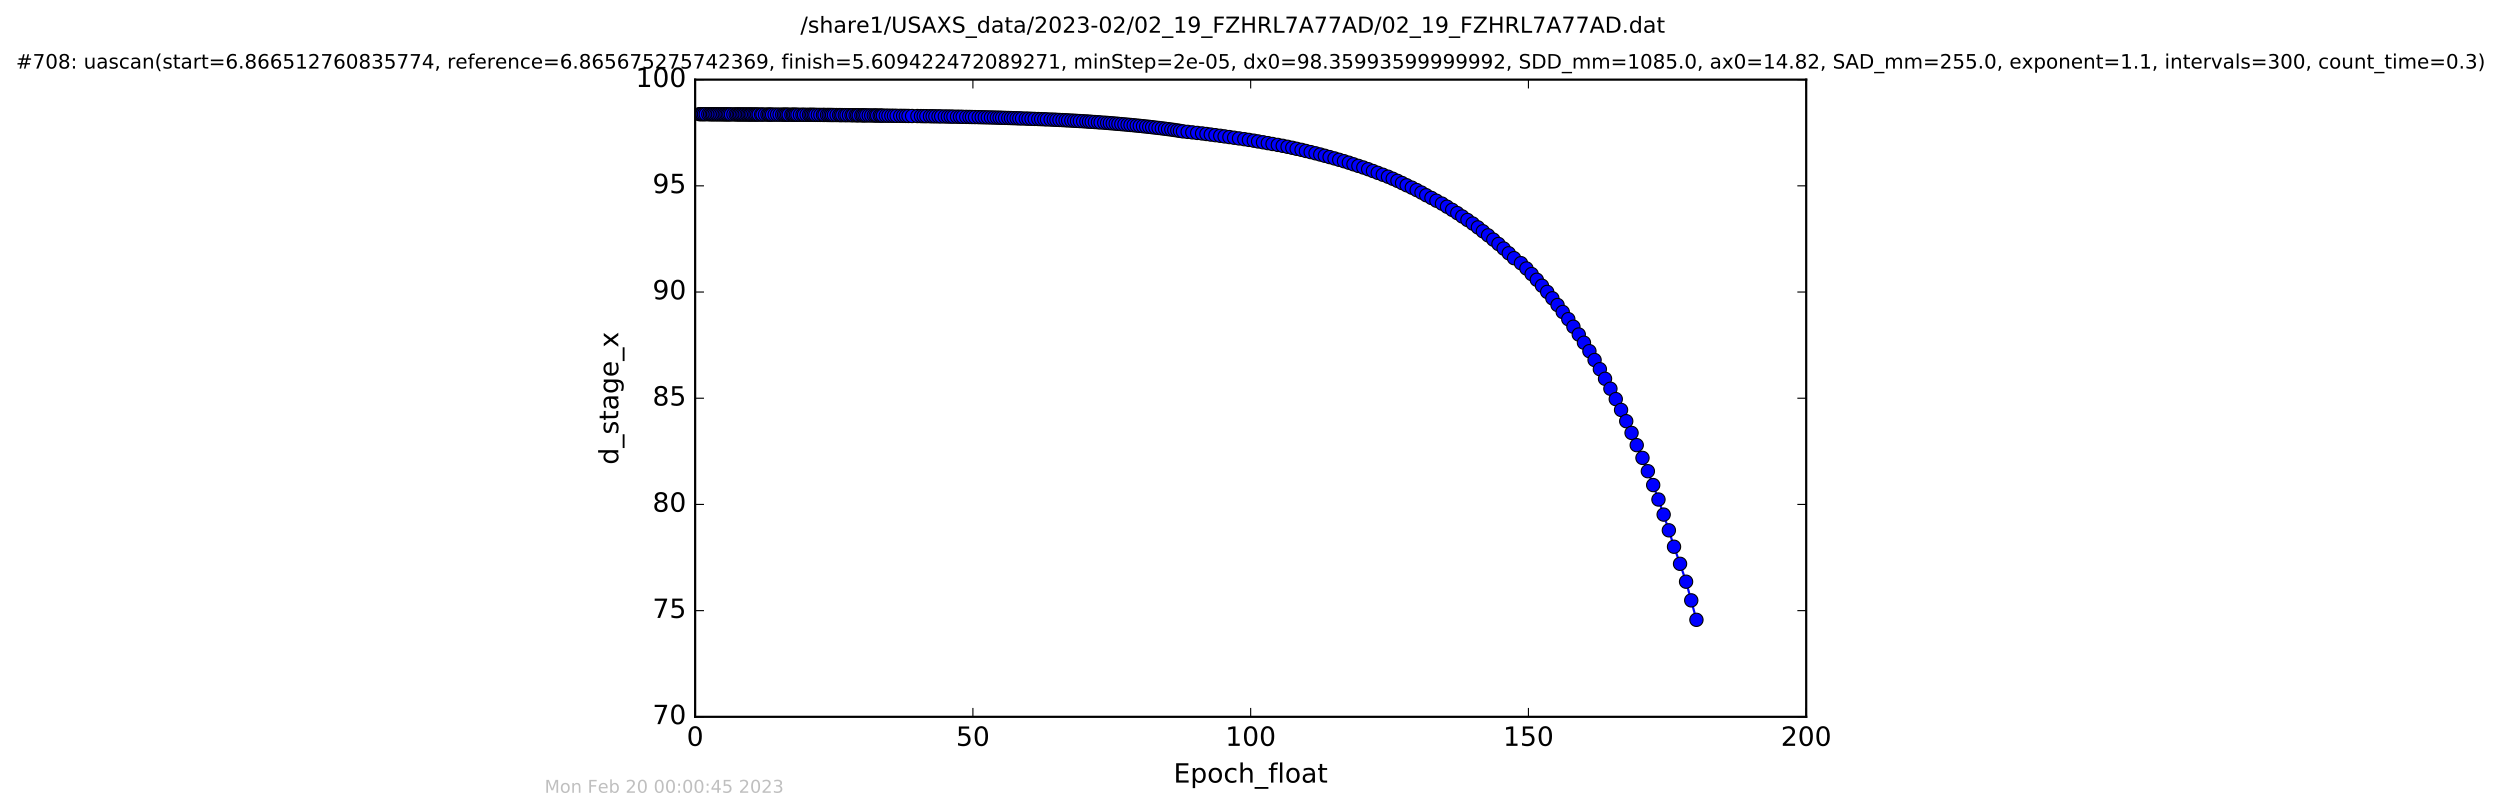 <?xml version="1.0" encoding="utf-8" standalone="no"?>
<!DOCTYPE svg PUBLIC "-//W3C//DTD SVG 1.1//EN"
  "http://www.w3.org/Graphics/SVG/1.1/DTD/svg11.dtd">
<!-- Created with matplotlib (http://matplotlib.org/) -->
<svg height="367pt" version="1.1" viewBox="0 0 1130 367" width="1130pt" xmlns="http://www.w3.org/2000/svg" xmlns:xlink="http://www.w3.org/1999/xlink">
 <defs>
  <style type="text/css">
*{stroke-linecap:butt;stroke-linejoin:round;stroke-miterlimit:100000;}
  </style>
 </defs>
 <g id="figure_1">
  <g id="patch_1">
   <path d="M 0 367.2 
L 1130.601 367.2 
L 1130.601 0 
L 0 0 
z
" style="fill:#ffffff;"/>
  </g>
  <g id="axes_1">
   <g id="patch_2">
    <path d="M 314.201 324 
L 816.401 324 
L 816.401 36 
L 314.201 36 
z
" style="fill:#ffffff;"/>
   </g>
   <g id="line2d_1">
    <path clip-path="url(#p507cc7d7b2)" d="M 316.074 51.605 
L 321.671 51.641 
L 347.602 51.788 
L 397.614 52.236 
L 412.274 52.434 
L 428.433 52.672 
L 455.745 53.321 
L 480.273 54.286 
L 493.456 55.066 
L 504.292 55.878 
L 519.446 57.341 
L 530.783 58.757 
L 536.809 59.606 
L 547.27 60.826 
L 560.042 62.573 
L 566.711 63.585 
L 584.116 66.806 
L 596.765 69.843 
L 607.494 72.869 
L 613.99 74.985 
L 618.427 76.482 
L 627.372 79.87 
L 631.648 81.738 
L 640.346 85.907 
L 647.012 89.472 
L 654.04 93.423 
L 658.684 96.311 
L 665.674 101.038 
L 670.27 104.539 
L 674.966 108.3 
L 679.651 112.336 
L 684.344 116.687 
L 687.48 118.952 
L 689.946 121.351 
L 694.641 126.449 
L 699.327 131.937 
L 704.012 137.863 
L 708.868 144.259 
L 715.944 154.897 
L 718.415 158.724 
L 723.14 166.873 
L 730.326 180.394 
L 732.719 185.283 
L 737.463 195.677 
L 739.798 201.206 
L 742.401 206.974 
L 744.831 212.98 
L 747.241 219.246 
L 749.628 225.781 
L 754.322 239.705 
L 756.658 247.124 
L 759.382 254.85 
L 762.103 262.927 
L 766.787 280.164 
L 766.787 280.164 
" style="fill:none;stroke:#0000ff;stroke-linecap:square;"/>
    <defs>
     <path d="M 0 3 
C 0.796 3 1.559 2.684 2.121 2.121 
C 2.684 1.559 3 0.796 3 0 
C 3 -0.796 2.684 -1.559 2.121 -2.121 
C 1.559 -2.684 0.796 -3 0 -3 
C -0.796 -3 -1.559 -2.684 -2.121 -2.121 
C -2.684 -1.559 -3 -0.796 -3 0 
C -3 0.796 -2.684 1.559 -2.121 2.121 
C -1.559 2.684 -0.796 3 0 3 
z
" id="m0745242609" style="stroke:#000000;stroke-width:0.5;"/>
    </defs>
    <g clip-path="url(#p507cc7d7b2)">
     <use style="fill:#0000ff;stroke:#000000;stroke-width:0.5;" x="316.074" xlink:href="#m0745242609" y="51.605"/>
     <use style="fill:#0000ff;stroke:#000000;stroke-width:0.5;" x="316.761" xlink:href="#m0745242609" y="51.596"/>
     <use style="fill:#0000ff;stroke:#000000;stroke-width:0.5;" x="317.471" xlink:href="#m0745242609" y="51.61"/>
     <use style="fill:#0000ff;stroke:#000000;stroke-width:0.5;" x="318.189" xlink:href="#m0745242609" y="51.617"/>
     <use style="fill:#0000ff;stroke:#000000;stroke-width:0.5;" x="318.991" xlink:href="#m0745242609" y="51.624"/>
     <use style="fill:#0000ff;stroke:#000000;stroke-width:0.5;" x="320.164" xlink:href="#m0745242609" y="51.63"/>
     <use style="fill:#0000ff;stroke:#000000;stroke-width:0.5;" x="320.952" xlink:href="#m0745242609" y="51.635"/>
     <use style="fill:#0000ff;stroke:#000000;stroke-width:0.5;" x="321.671" xlink:href="#m0745242609" y="51.641"/>
     <use style="fill:#0000ff;stroke:#000000;stroke-width:0.5;" x="322.289" xlink:href="#m0745242609" y="51.647"/>
     <use style="fill:#0000ff;stroke:#000000;stroke-width:0.5;" x="323.012" xlink:href="#m0745242609" y="51.652"/>
     <use style="fill:#0000ff;stroke:#000000;stroke-width:0.5;" x="323.799" xlink:href="#m0745242609" y="51.657"/>
     <use style="fill:#0000ff;stroke:#000000;stroke-width:0.5;" x="324.502" xlink:href="#m0745242609" y="51.663"/>
     <use style="fill:#0000ff;stroke:#000000;stroke-width:0.5;" x="325.302" xlink:href="#m0745242609" y="51.668"/>
     <use style="fill:#0000ff;stroke:#000000;stroke-width:0.5;" x="326.097" xlink:href="#m0745242609" y="51.673"/>
     <use style="fill:#0000ff;stroke:#000000;stroke-width:0.5;" x="326.891" xlink:href="#m0745242609" y="51.678"/>
     <use style="fill:#0000ff;stroke:#000000;stroke-width:0.5;" x="327.597" xlink:href="#m0745242609" y="51.683"/>
     <use style="fill:#0000ff;stroke:#000000;stroke-width:0.5;" x="328.314" xlink:href="#m0745242609" y="51.687"/>
     <use style="fill:#0000ff;stroke:#000000;stroke-width:0.5;" x="328.957" xlink:href="#m0745242609" y="51.692"/>
     <use style="fill:#0000ff;stroke:#000000;stroke-width:0.5;" x="329.652" xlink:href="#m0745242609" y="51.697"/>
     <use style="fill:#0000ff;stroke:#000000;stroke-width:0.5;" x="330.365" xlink:href="#m0745242609" y="51.701"/>
     <use style="fill:#0000ff;stroke:#000000;stroke-width:0.5;" x="331.503" xlink:href="#m0745242609" y="51.706"/>
     <use style="fill:#0000ff;stroke:#000000;stroke-width:0.5;" x="332.502" xlink:href="#m0745242609" y="51.71"/>
     <use style="fill:#0000ff;stroke:#000000;stroke-width:0.5;" x="333.206" xlink:href="#m0745242609" y="51.714"/>
     <use style="fill:#0000ff;stroke:#000000;stroke-width:0.5;" x="333.917" xlink:href="#m0745242609" y="51.718"/>
     <use style="fill:#0000ff;stroke:#000000;stroke-width:0.5;" x="334.546" xlink:href="#m0745242609" y="51.722"/>
     <use style="fill:#0000ff;stroke:#000000;stroke-width:0.5;" x="335.26" xlink:href="#m0745242609" y="51.726"/>
     <use style="fill:#0000ff;stroke:#000000;stroke-width:0.5;" x="335.974" xlink:href="#m0745242609" y="51.73"/>
     <use style="fill:#0000ff;stroke:#000000;stroke-width:0.5;" x="336.646" xlink:href="#m0745242609" y="51.734"/>
     <use style="fill:#0000ff;stroke:#000000;stroke-width:0.5;" x="337.433" xlink:href="#m0745242609" y="51.738"/>
     <use style="fill:#0000ff;stroke:#000000;stroke-width:0.5;" x="338.085" xlink:href="#m0745242609" y="51.741"/>
     <use style="fill:#0000ff;stroke:#000000;stroke-width:0.5;" x="338.775" xlink:href="#m0745242609" y="51.745"/>
     <use style="fill:#0000ff;stroke:#000000;stroke-width:0.5;" x="339.369" xlink:href="#m0745242609" y="51.749"/>
     <use style="fill:#0000ff;stroke:#000000;stroke-width:0.5;" x="340.074" xlink:href="#m0745242609" y="51.753"/>
     <use style="fill:#0000ff;stroke:#000000;stroke-width:0.5;" x="340.862" xlink:href="#m0745242609" y="51.756"/>
     <use style="fill:#0000ff;stroke:#000000;stroke-width:0.5;" x="341.504" xlink:href="#m0745242609" y="51.76"/>
     <use style="fill:#0000ff;stroke:#000000;stroke-width:0.5;" x="342.25" xlink:href="#m0745242609" y="51.764"/>
     <use style="fill:#0000ff;stroke:#000000;stroke-width:0.5;" x="342.919" xlink:href="#m0745242609" y="51.768"/>
     <use style="fill:#0000ff;stroke:#000000;stroke-width:0.5;" x="344.045" xlink:href="#m0745242609" y="51.772"/>
     <use style="fill:#0000ff;stroke:#000000;stroke-width:0.5;" x="344.633" xlink:href="#m0745242609" y="51.776"/>
     <use style="fill:#0000ff;stroke:#000000;stroke-width:0.5;" x="345.768" xlink:href="#m0745242609" y="51.78"/>
     <use style="fill:#0000ff;stroke:#000000;stroke-width:0.5;" x="346.9" xlink:href="#m0745242609" y="51.784"/>
     <use style="fill:#0000ff;stroke:#000000;stroke-width:0.5;" x="347.602" xlink:href="#m0745242609" y="51.788"/>
     <use style="fill:#0000ff;stroke:#000000;stroke-width:0.5;" x="348.273" xlink:href="#m0745242609" y="51.793"/>
     <use style="fill:#0000ff;stroke:#000000;stroke-width:0.5;" x="348.983" xlink:href="#m0745242609" y="51.797"/>
     <use style="fill:#0000ff;stroke:#000000;stroke-width:0.5;" x="350.12" xlink:href="#m0745242609" y="51.802"/>
     <use style="fill:#0000ff;stroke:#000000;stroke-width:0.5;" x="351.244" xlink:href="#m0745242609" y="51.807"/>
     <use style="fill:#0000ff;stroke:#000000;stroke-width:0.5;" x="352.371" xlink:href="#m0745242609" y="51.812"/>
     <use style="fill:#0000ff;stroke:#000000;stroke-width:0.5;" x="353.555" xlink:href="#m0745242609" y="51.816"/>
     <use style="fill:#0000ff;stroke:#000000;stroke-width:0.5;" x="354.352" xlink:href="#m0745242609" y="51.821"/>
     <use style="fill:#0000ff;stroke:#000000;stroke-width:0.5;" x="355.058" xlink:href="#m0745242609" y="51.826"/>
     <use style="fill:#0000ff;stroke:#000000;stroke-width:0.5;" x="355.784" xlink:href="#m0745242609" y="51.831"/>
     <use style="fill:#0000ff;stroke:#000000;stroke-width:0.5;" x="356.478" xlink:href="#m0745242609" y="51.837"/>
     <use style="fill:#0000ff;stroke:#000000;stroke-width:0.5;" x="357.711" xlink:href="#m0745242609" y="51.842"/>
     <use style="fill:#0000ff;stroke:#000000;stroke-width:0.5;" x="358.411" xlink:href="#m0745242609" y="51.847"/>
     <use style="fill:#0000ff;stroke:#000000;stroke-width:0.5;" x="359.029" xlink:href="#m0745242609" y="51.853"/>
     <use style="fill:#0000ff;stroke:#000000;stroke-width:0.5;" x="359.747" xlink:href="#m0745242609" y="51.859"/>
     <use style="fill:#0000ff;stroke:#000000;stroke-width:0.5;" x="360.453" xlink:href="#m0745242609" y="51.864"/>
     <use style="fill:#0000ff;stroke:#000000;stroke-width:0.5;" x="361.593" xlink:href="#m0745242609" y="51.87"/>
     <use style="fill:#0000ff;stroke:#000000;stroke-width:0.5;" x="362.715" xlink:href="#m0745242609" y="51.876"/>
     <use style="fill:#0000ff;stroke:#000000;stroke-width:0.5;" x="363.428" xlink:href="#m0745242609" y="51.882"/>
     <use style="fill:#0000ff;stroke:#000000;stroke-width:0.5;" x="364.562" xlink:href="#m0745242609" y="51.889"/>
     <use style="fill:#0000ff;stroke:#000000;stroke-width:0.5;" x="365.705" xlink:href="#m0745242609" y="51.895"/>
     <use style="fill:#0000ff;stroke:#000000;stroke-width:0.5;" x="366.403" xlink:href="#m0745242609" y="51.901"/>
     <use style="fill:#0000ff;stroke:#000000;stroke-width:0.5;" x="367.112" xlink:href="#m0745242609" y="51.908"/>
     <use style="fill:#0000ff;stroke:#000000;stroke-width:0.5;" x="367.819" xlink:href="#m0745242609" y="51.915"/>
     <use style="fill:#0000ff;stroke:#000000;stroke-width:0.5;" x="368.53" xlink:href="#m0745242609" y="51.922"/>
     <use style="fill:#0000ff;stroke:#000000;stroke-width:0.5;" x="369.67" xlink:href="#m0745242609" y="51.929"/>
     <use style="fill:#0000ff;stroke:#000000;stroke-width:0.5;" x="370.803" xlink:href="#m0745242609" y="51.937"/>
     <use style="fill:#0000ff;stroke:#000000;stroke-width:0.5;" x="371.969" xlink:href="#m0745242609" y="51.944"/>
     <use style="fill:#0000ff;stroke:#000000;stroke-width:0.5;" x="372.672" xlink:href="#m0745242609" y="51.951"/>
     <use style="fill:#0000ff;stroke:#000000;stroke-width:0.5;" x="373.811" xlink:href="#m0745242609" y="51.959"/>
     <use style="fill:#0000ff;stroke:#000000;stroke-width:0.5;" x="374.6" xlink:href="#m0745242609" y="51.967"/>
     <use style="fill:#0000ff;stroke:#000000;stroke-width:0.5;" x="375.392" xlink:href="#m0745242609" y="51.975"/>
     <use style="fill:#0000ff;stroke:#000000;stroke-width:0.5;" x="376.105" xlink:href="#m0745242609" y="51.983"/>
     <use style="fill:#0000ff;stroke:#000000;stroke-width:0.5;" x="376.953" xlink:href="#m0745242609" y="51.992"/>
     <use style="fill:#0000ff;stroke:#000000;stroke-width:0.5;" x="378.112" xlink:href="#m0745242609" y="52.001"/>
     <use style="fill:#0000ff;stroke:#000000;stroke-width:0.5;" x="379.295" xlink:href="#m0745242609" y="52.01"/>
     <use style="fill:#0000ff;stroke:#000000;stroke-width:0.5;" x="379.998" xlink:href="#m0745242609" y="52.019"/>
     <use style="fill:#0000ff;stroke:#000000;stroke-width:0.5;" x="380.72" xlink:href="#m0745242609" y="52.028"/>
     <use style="fill:#0000ff;stroke:#000000;stroke-width:0.5;" x="381.845" xlink:href="#m0745242609" y="52.038"/>
     <use style="fill:#0000ff;stroke:#000000;stroke-width:0.5;" x="382.633" xlink:href="#m0745242609" y="52.047"/>
     <use style="fill:#0000ff;stroke:#000000;stroke-width:0.5;" x="383.761" xlink:href="#m0745242609" y="52.057"/>
     <use style="fill:#0000ff;stroke:#000000;stroke-width:0.5;" x="384.9" xlink:href="#m0745242609" y="52.067"/>
     <use style="fill:#0000ff;stroke:#000000;stroke-width:0.5;" x="385.605" xlink:href="#m0745242609" y="52.077"/>
     <use style="fill:#0000ff;stroke:#000000;stroke-width:0.5;" x="386.735" xlink:href="#m0745242609" y="52.088"/>
     <use style="fill:#0000ff;stroke:#000000;stroke-width:0.5;" x="387.446" xlink:href="#m0745242609" y="52.099"/>
     <use style="fill:#0000ff;stroke:#000000;stroke-width:0.5;" x="388.157" xlink:href="#m0745242609" y="52.11"/>
     <use style="fill:#0000ff;stroke:#000000;stroke-width:0.5;" x="389.331" xlink:href="#m0745242609" y="52.122"/>
     <use style="fill:#0000ff;stroke:#000000;stroke-width:0.5;" x="390.038" xlink:href="#m0745242609" y="52.133"/>
     <use style="fill:#0000ff;stroke:#000000;stroke-width:0.5;" x="390.765" xlink:href="#m0745242609" y="52.145"/>
     <use style="fill:#0000ff;stroke:#000000;stroke-width:0.5;" x="391.547" xlink:href="#m0745242609" y="52.157"/>
     <use style="fill:#0000ff;stroke:#000000;stroke-width:0.5;" x="392.674" xlink:href="#m0745242609" y="52.169"/>
     <use style="fill:#0000ff;stroke:#000000;stroke-width:0.5;" x="393.805" xlink:href="#m0745242609" y="52.182"/>
     <use style="fill:#0000ff;stroke:#000000;stroke-width:0.5;" x="394.936" xlink:href="#m0745242609" y="52.195"/>
     <use style="fill:#0000ff;stroke:#000000;stroke-width:0.5;" x="395.786" xlink:href="#m0745242609" y="52.208"/>
     <use style="fill:#0000ff;stroke:#000000;stroke-width:0.5;" x="396.484" xlink:href="#m0745242609" y="52.222"/>
     <use style="fill:#0000ff;stroke:#000000;stroke-width:0.5;" x="397.614" xlink:href="#m0745242609" y="52.236"/>
     <use style="fill:#0000ff;stroke:#000000;stroke-width:0.5;" x="398.299" xlink:href="#m0745242609" y="52.25"/>
     <use style="fill:#0000ff;stroke:#000000;stroke-width:0.5;" x="399.079" xlink:href="#m0745242609" y="52.265"/>
     <use style="fill:#0000ff;stroke:#000000;stroke-width:0.5;" x="400.373" xlink:href="#m0745242609" y="52.281"/>
     <use style="fill:#0000ff;stroke:#000000;stroke-width:0.5;" x="401.553" xlink:href="#m0745242609" y="52.297"/>
     <use style="fill:#0000ff;stroke:#000000;stroke-width:0.5;" x="402.885" xlink:href="#m0745242609" y="52.312"/>
     <use style="fill:#0000ff;stroke:#000000;stroke-width:0.5;" x="404.068" xlink:href="#m0745242609" y="52.328"/>
     <use style="fill:#0000ff;stroke:#000000;stroke-width:0.5;" x="405.277" xlink:href="#m0745242609" y="52.345"/>
     <use style="fill:#0000ff;stroke:#000000;stroke-width:0.5;" x="406.904" xlink:href="#m0745242609" y="52.361"/>
     <use style="fill:#0000ff;stroke:#000000;stroke-width:0.5;" x="408.206" xlink:href="#m0745242609" y="52.379"/>
     <use style="fill:#0000ff;stroke:#000000;stroke-width:0.5;" x="409.419" xlink:href="#m0745242609" y="52.397"/>
     <use style="fill:#0000ff;stroke:#000000;stroke-width:0.5;" x="410.635" xlink:href="#m0745242609" y="52.415"/>
     <use style="fill:#0000ff;stroke:#000000;stroke-width:0.5;" x="412.274" xlink:href="#m0745242609" y="52.434"/>
     <use style="fill:#0000ff;stroke:#000000;stroke-width:0.5;" x="414.659" xlink:href="#m0745242609" y="52.453"/>
     <use style="fill:#0000ff;stroke:#000000;stroke-width:0.5;" x="416.279" xlink:href="#m0745242609" y="52.472"/>
     <use style="fill:#0000ff;stroke:#000000;stroke-width:0.5;" x="417.5" xlink:href="#m0745242609" y="52.492"/>
     <use style="fill:#0000ff;stroke:#000000;stroke-width:0.5;" x="418.705" xlink:href="#m0745242609" y="52.513"/>
     <use style="fill:#0000ff;stroke:#000000;stroke-width:0.5;" x="420.345" xlink:href="#m0745242609" y="52.534"/>
     <use style="fill:#0000ff;stroke:#000000;stroke-width:0.5;" x="421.554" xlink:href="#m0745242609" y="52.556"/>
     <use style="fill:#0000ff;stroke:#000000;stroke-width:0.5;" x="422.773" xlink:href="#m0745242609" y="52.578"/>
     <use style="fill:#0000ff;stroke:#000000;stroke-width:0.5;" x="424.189" xlink:href="#m0745242609" y="52.601"/>
     <use style="fill:#0000ff;stroke:#000000;stroke-width:0.5;" x="425.411" xlink:href="#m0745242609" y="52.624"/>
     <use style="fill:#0000ff;stroke:#000000;stroke-width:0.5;" x="427.04" xlink:href="#m0745242609" y="52.648"/>
     <use style="fill:#0000ff;stroke:#000000;stroke-width:0.5;" x="428.433" xlink:href="#m0745242609" y="52.672"/>
     <use style="fill:#0000ff;stroke:#000000;stroke-width:0.5;" x="429.723" xlink:href="#m0745242609" y="52.698"/>
     <use style="fill:#0000ff;stroke:#000000;stroke-width:0.5;" x="430.941" xlink:href="#m0745242609" y="52.723"/>
     <use style="fill:#0000ff;stroke:#000000;stroke-width:0.5;" x="432.564" xlink:href="#m0745242609" y="52.75"/>
     <use style="fill:#0000ff;stroke:#000000;stroke-width:0.5;" x="433.906" xlink:href="#m0745242609" y="52.777"/>
     <use style="fill:#0000ff;stroke:#000000;stroke-width:0.5;" x="435.121" xlink:href="#m0745242609" y="52.805"/>
     <use style="fill:#0000ff;stroke:#000000;stroke-width:0.5;" x="436.743" xlink:href="#m0745242609" y="52.834"/>
     <use style="fill:#0000ff;stroke:#000000;stroke-width:0.5;" x="438.169" xlink:href="#m0745242609" y="52.863"/>
     <use style="fill:#0000ff;stroke:#000000;stroke-width:0.5;" x="439.344" xlink:href="#m0745242609" y="52.893"/>
     <use style="fill:#0000ff;stroke:#000000;stroke-width:0.5;" x="440.724" xlink:href="#m0745242609" y="52.924"/>
     <use style="fill:#0000ff;stroke:#000000;stroke-width:0.5;" x="442.36" xlink:href="#m0745242609" y="52.955"/>
     <use style="fill:#0000ff;stroke:#000000;stroke-width:0.5;" x="443.741" xlink:href="#m0745242609" y="52.988"/>
     <use style="fill:#0000ff;stroke:#000000;stroke-width:0.5;" x="445.123" xlink:href="#m0745242609" y="53.021"/>
     <use style="fill:#0000ff;stroke:#000000;stroke-width:0.5;" x="446.505" xlink:href="#m0745242609" y="53.055"/>
     <use style="fill:#0000ff;stroke:#000000;stroke-width:0.5;" x="447.918" xlink:href="#m0745242609" y="53.09"/>
     <use style="fill:#0000ff;stroke:#000000;stroke-width:0.5;" x="449.261" xlink:href="#m0745242609" y="53.126"/>
     <use style="fill:#0000ff;stroke:#000000;stroke-width:0.5;" x="450.596" xlink:href="#m0745242609" y="53.163"/>
     <use style="fill:#0000ff;stroke:#000000;stroke-width:0.5;" x="451.809" xlink:href="#m0745242609" y="53.201"/>
     <use style="fill:#0000ff;stroke:#000000;stroke-width:0.5;" x="452.99" xlink:href="#m0745242609" y="53.24"/>
     <use style="fill:#0000ff;stroke:#000000;stroke-width:0.5;" x="454.32" xlink:href="#m0745242609" y="53.279"/>
     <use style="fill:#0000ff;stroke:#000000;stroke-width:0.5;" x="455.745" xlink:href="#m0745242609" y="53.321"/>
     <use style="fill:#0000ff;stroke:#000000;stroke-width:0.5;" x="456.958" xlink:href="#m0745242609" y="53.364"/>
     <use style="fill:#0000ff;stroke:#000000;stroke-width:0.5;" x="458.177" xlink:href="#m0745242609" y="53.406"/>
     <use style="fill:#0000ff;stroke:#000000;stroke-width:0.5;" x="459.522" xlink:href="#m0745242609" y="53.451"/>
     <use style="fill:#0000ff;stroke:#000000;stroke-width:0.5;" x="460.724" xlink:href="#m0745242609" y="53.497"/>
     <use style="fill:#0000ff;stroke:#000000;stroke-width:0.5;" x="461.98" xlink:href="#m0745242609" y="53.543"/>
     <use style="fill:#0000ff;stroke:#000000;stroke-width:0.5;" x="463.624" xlink:href="#m0745242609" y="53.592"/>
     <use style="fill:#0000ff;stroke:#000000;stroke-width:0.5;" x="464.878" xlink:href="#m0745242609" y="53.641"/>
     <use style="fill:#0000ff;stroke:#000000;stroke-width:0.5;" x="466.262" xlink:href="#m0745242609" y="53.693"/>
     <use style="fill:#0000ff;stroke:#000000;stroke-width:0.5;" x="467.673" xlink:href="#m0745242609" y="53.744"/>
     <use style="fill:#0000ff;stroke:#000000;stroke-width:0.5;" x="469.304" xlink:href="#m0745242609" y="53.798"/>
     <use style="fill:#0000ff;stroke:#000000;stroke-width:0.5;" x="470.612" xlink:href="#m0745242609" y="53.853"/>
     <use style="fill:#0000ff;stroke:#000000;stroke-width:0.5;" x="472.023" xlink:href="#m0745242609" y="53.911"/>
     <use style="fill:#0000ff;stroke:#000000;stroke-width:0.5;" x="473.245" xlink:href="#m0745242609" y="53.968"/>
     <use style="fill:#0000ff;stroke:#000000;stroke-width:0.5;" x="474.882" xlink:href="#m0745242609" y="54.029"/>
     <use style="fill:#0000ff;stroke:#000000;stroke-width:0.5;" x="476.3" xlink:href="#m0745242609" y="54.09"/>
     <use style="fill:#0000ff;stroke:#000000;stroke-width:0.5;" x="477.516" xlink:href="#m0745242609" y="54.153"/>
     <use style="fill:#0000ff;stroke:#000000;stroke-width:0.5;" x="478.868" xlink:href="#m0745242609" y="54.219"/>
     <use style="fill:#0000ff;stroke:#000000;stroke-width:0.5;" x="480.273" xlink:href="#m0745242609" y="54.286"/>
     <use style="fill:#0000ff;stroke:#000000;stroke-width:0.5;" x="481.616" xlink:href="#m0745242609" y="54.354"/>
     <use style="fill:#0000ff;stroke:#000000;stroke-width:0.5;" x="482.822" xlink:href="#m0745242609" y="54.424"/>
     <use style="fill:#0000ff;stroke:#000000;stroke-width:0.5;" x="484.244" xlink:href="#m0745242609" y="54.498"/>
     <use style="fill:#0000ff;stroke:#000000;stroke-width:0.5;" x="485.559" xlink:href="#m0745242609" y="54.571"/>
     <use style="fill:#0000ff;stroke:#000000;stroke-width:0.5;" x="486.801" xlink:href="#m0745242609" y="54.648"/>
     <use style="fill:#0000ff;stroke:#000000;stroke-width:0.5;" x="488.093" xlink:href="#m0745242609" y="54.727"/>
     <use style="fill:#0000ff;stroke:#000000;stroke-width:0.5;" x="489.599" xlink:href="#m0745242609" y="54.809"/>
     <use style="fill:#0000ff;stroke:#000000;stroke-width:0.5;" x="491.024" xlink:href="#m0745242609" y="54.894"/>
     <use style="fill:#0000ff;stroke:#000000;stroke-width:0.5;" x="492.242" xlink:href="#m0745242609" y="54.978"/>
     <use style="fill:#0000ff;stroke:#000000;stroke-width:0.5;" x="493.456" xlink:href="#m0745242609" y="55.066"/>
     <use style="fill:#0000ff;stroke:#000000;stroke-width:0.5;" x="494.874" xlink:href="#m0745242609" y="55.16"/>
     <use style="fill:#0000ff;stroke:#000000;stroke-width:0.5;" x="496.269" xlink:href="#m0745242609" y="55.253"/>
     <use style="fill:#0000ff;stroke:#000000;stroke-width:0.5;" x="497.477" xlink:href="#m0745242609" y="55.347"/>
     <use style="fill:#0000ff;stroke:#000000;stroke-width:0.5;" x="499.107" xlink:href="#m0745242609" y="55.45"/>
     <use style="fill:#0000ff;stroke:#000000;stroke-width:0.5;" x="500.442" xlink:href="#m0745242609" y="55.552"/>
     <use style="fill:#0000ff;stroke:#000000;stroke-width:0.5;" x="501.657" xlink:href="#m0745242609" y="55.655"/>
     <use style="fill:#0000ff;stroke:#000000;stroke-width:0.5;" x="502.952" xlink:href="#m0745242609" y="55.763"/>
     <use style="fill:#0000ff;stroke:#000000;stroke-width:0.5;" x="504.292" xlink:href="#m0745242609" y="55.878"/>
     <use style="fill:#0000ff;stroke:#000000;stroke-width:0.5;" x="505.517" xlink:href="#m0745242609" y="55.989"/>
     <use style="fill:#0000ff;stroke:#000000;stroke-width:0.5;" x="506.846" xlink:href="#m0745242609" y="56.105"/>
     <use style="fill:#0000ff;stroke:#000000;stroke-width:0.5;" x="508.237" xlink:href="#m0745242609" y="56.232"/>
     <use style="fill:#0000ff;stroke:#000000;stroke-width:0.5;" x="509.656" xlink:href="#m0745242609" y="56.351"/>
     <use style="fill:#0000ff;stroke:#000000;stroke-width:0.5;" x="510.994" xlink:href="#m0745242609" y="56.482"/>
     <use style="fill:#0000ff;stroke:#000000;stroke-width:0.5;" x="512.419" xlink:href="#m0745242609" y="56.614"/>
     <use style="fill:#0000ff;stroke:#000000;stroke-width:0.5;" x="513.806" xlink:href="#m0745242609" y="56.752"/>
     <use style="fill:#0000ff;stroke:#000000;stroke-width:0.5;" x="515.182" xlink:href="#m0745242609" y="56.891"/>
     <use style="fill:#0000ff;stroke:#000000;stroke-width:0.5;" x="516.639" xlink:href="#m0745242609" y="57.044"/>
     <use style="fill:#0000ff;stroke:#000000;stroke-width:0.5;" x="518.064" xlink:href="#m0745242609" y="57.193"/>
     <use style="fill:#0000ff;stroke:#000000;stroke-width:0.5;" x="519.446" xlink:href="#m0745242609" y="57.341"/>
     <use style="fill:#0000ff;stroke:#000000;stroke-width:0.5;" x="520.787" xlink:href="#m0745242609" y="57.499"/>
     <use style="fill:#0000ff;stroke:#000000;stroke-width:0.5;" x="522.244" xlink:href="#m0745242609" y="57.671"/>
     <use style="fill:#0000ff;stroke:#000000;stroke-width:0.5;" x="523.669" xlink:href="#m0745242609" y="57.832"/>
     <use style="fill:#0000ff;stroke:#000000;stroke-width:0.5;" x="525.144" xlink:href="#m0745242609" y="58.014"/>
     <use style="fill:#0000ff;stroke:#000000;stroke-width:0.5;" x="526.613" xlink:href="#m0745242609" y="58.193"/>
     <use style="fill:#0000ff;stroke:#000000;stroke-width:0.5;" x="527.99" xlink:href="#m0745242609" y="58.37"/>
     <use style="fill:#0000ff;stroke:#000000;stroke-width:0.5;" x="529.444" xlink:href="#m0745242609" y="58.561"/>
     <use style="fill:#0000ff;stroke:#000000;stroke-width:0.5;" x="530.783" xlink:href="#m0745242609" y="58.757"/>
     <use style="fill:#0000ff;stroke:#000000;stroke-width:0.5;" x="532.13" xlink:href="#m0745242609" y="58.96"/>
     <use style="fill:#0000ff;stroke:#000000;stroke-width:0.5;" x="533.342" xlink:href="#m0745242609" y="59.168"/>
     <use style="fill:#0000ff;stroke:#000000;stroke-width:0.5;" x="534.716" xlink:href="#m0745242609" y="59.384"/>
     <use style="fill:#0000ff;stroke:#000000;stroke-width:0.5;" x="536.809" xlink:href="#m0745242609" y="59.606"/>
     <use style="fill:#0000ff;stroke:#000000;stroke-width:0.5;" x="538.916" xlink:href="#m0745242609" y="59.835"/>
     <use style="fill:#0000ff;stroke:#000000;stroke-width:0.5;" x="541.129" xlink:href="#m0745242609" y="60.082"/>
     <use style="fill:#0000ff;stroke:#000000;stroke-width:0.5;" x="543.348" xlink:href="#m0745242609" y="60.317"/>
     <use style="fill:#0000ff;stroke:#000000;stroke-width:0.5;" x="545.319" xlink:href="#m0745242609" y="60.566"/>
     <use style="fill:#0000ff;stroke:#000000;stroke-width:0.5;" x="547.27" xlink:href="#m0745242609" y="60.826"/>
     <use style="fill:#0000ff;stroke:#000000;stroke-width:0.5;" x="549.372" xlink:href="#m0745242609" y="61.096"/>
     <use style="fill:#0000ff;stroke:#000000;stroke-width:0.5;" x="551.552" xlink:href="#m0745242609" y="61.382"/>
     <use style="fill:#0000ff;stroke:#000000;stroke-width:0.5;" x="553.516" xlink:href="#m0745242609" y="61.657"/>
     <use style="fill:#0000ff;stroke:#000000;stroke-width:0.5;" x="555.69" xlink:href="#m0745242609" y="61.954"/>
     <use style="fill:#0000ff;stroke:#000000;stroke-width:0.5;" x="557.829" xlink:href="#m0745242609" y="62.258"/>
     <use style="fill:#0000ff;stroke:#000000;stroke-width:0.5;" x="560.042" xlink:href="#m0745242609" y="62.573"/>
     <use style="fill:#0000ff;stroke:#000000;stroke-width:0.5;" x="562.43" xlink:href="#m0745242609" y="62.91"/>
     <use style="fill:#0000ff;stroke:#000000;stroke-width:0.5;" x="564.516" xlink:href="#m0745242609" y="63.235"/>
     <use style="fill:#0000ff;stroke:#000000;stroke-width:0.5;" x="566.711" xlink:href="#m0745242609" y="63.585"/>
     <use style="fill:#0000ff;stroke:#000000;stroke-width:0.5;" x="568.668" xlink:href="#m0745242609" y="63.935"/>
     <use style="fill:#0000ff;stroke:#000000;stroke-width:0.5;" x="570.882" xlink:href="#m0745242609" y="64.312"/>
     <use style="fill:#0000ff;stroke:#000000;stroke-width:0.5;" x="573.062" xlink:href="#m0745242609" y="64.696"/>
     <use style="fill:#0000ff;stroke:#000000;stroke-width:0.5;" x="575.189" xlink:href="#m0745242609" y="65.084"/>
     <use style="fill:#0000ff;stroke:#000000;stroke-width:0.5;" x="577.577" xlink:href="#m0745242609" y="65.499"/>
     <use style="fill:#0000ff;stroke:#000000;stroke-width:0.5;" x="579.788" xlink:href="#m0745242609" y="65.912"/>
     <use style="fill:#0000ff;stroke:#000000;stroke-width:0.5;" x="581.975" xlink:href="#m0745242609" y="66.354"/>
     <use style="fill:#0000ff;stroke:#000000;stroke-width:0.5;" x="584.116" xlink:href="#m0745242609" y="66.806"/>
     <use style="fill:#0000ff;stroke:#000000;stroke-width:0.5;" x="586.085" xlink:href="#m0745242609" y="67.262"/>
     <use style="fill:#0000ff;stroke:#000000;stroke-width:0.5;" x="588.309" xlink:href="#m0745242609" y="67.737"/>
     <use style="fill:#0000ff;stroke:#000000;stroke-width:0.5;" x="590.26" xlink:href="#m0745242609" y="68.239"/>
     <use style="fill:#0000ff;stroke:#000000;stroke-width:0.5;" x="592.428" xlink:href="#m0745242609" y="68.75"/>
     <use style="fill:#0000ff;stroke:#000000;stroke-width:0.5;" x="594.62" xlink:href="#m0745242609" y="69.289"/>
     <use style="fill:#0000ff;stroke:#000000;stroke-width:0.5;" x="596.765" xlink:href="#m0745242609" y="69.843"/>
     <use style="fill:#0000ff;stroke:#000000;stroke-width:0.5;" x="598.834" xlink:href="#m0745242609" y="70.412"/>
     <use style="fill:#0000ff;stroke:#000000;stroke-width:0.5;" x="600.975" xlink:href="#m0745242609" y="71"/>
     <use style="fill:#0000ff;stroke:#000000;stroke-width:0.5;" x="603.201" xlink:href="#m0745242609" y="71.608"/>
     <use style="fill:#0000ff;stroke:#000000;stroke-width:0.5;" x="605.321" xlink:href="#m0745242609" y="72.234"/>
     <use style="fill:#0000ff;stroke:#000000;stroke-width:0.5;" x="607.494" xlink:href="#m0745242609" y="72.869"/>
     <use style="fill:#0000ff;stroke:#000000;stroke-width:0.5;" x="609.678" xlink:href="#m0745242609" y="73.544"/>
     <use style="fill:#0000ff;stroke:#000000;stroke-width:0.5;" x="611.777" xlink:href="#m0745242609" y="74.263"/>
     <use style="fill:#0000ff;stroke:#000000;stroke-width:0.5;" x="613.99" xlink:href="#m0745242609" y="74.985"/>
     <use style="fill:#0000ff;stroke:#000000;stroke-width:0.5;" x="616.217" xlink:href="#m0745242609" y="75.709"/>
     <use style="fill:#0000ff;stroke:#000000;stroke-width:0.5;" x="618.427" xlink:href="#m0745242609" y="76.482"/>
     <use style="fill:#0000ff;stroke:#000000;stroke-width:0.5;" x="620.603" xlink:href="#m0745242609" y="77.298"/>
     <use style="fill:#0000ff;stroke:#000000;stroke-width:0.5;" x="622.74" xlink:href="#m0745242609" y="78.12"/>
     <use style="fill:#0000ff;stroke:#000000;stroke-width:0.5;" x="625.033" xlink:href="#m0745242609" y="78.977"/>
     <use style="fill:#0000ff;stroke:#000000;stroke-width:0.5;" x="627.372" xlink:href="#m0745242609" y="79.87"/>
     <use style="fill:#0000ff;stroke:#000000;stroke-width:0.5;" x="629.514" xlink:href="#m0745242609" y="80.782"/>
     <use style="fill:#0000ff;stroke:#000000;stroke-width:0.5;" x="631.648" xlink:href="#m0745242609" y="81.738"/>
     <use style="fill:#0000ff;stroke:#000000;stroke-width:0.5;" x="633.734" xlink:href="#m0745242609" y="82.724"/>
     <use style="fill:#0000ff;stroke:#000000;stroke-width:0.5;" x="635.828" xlink:href="#m0745242609" y="83.747"/>
     <use style="fill:#0000ff;stroke:#000000;stroke-width:0.5;" x="638.147" xlink:href="#m0745242609" y="84.814"/>
     <use style="fill:#0000ff;stroke:#000000;stroke-width:0.5;" x="640.346" xlink:href="#m0745242609" y="85.907"/>
     <use style="fill:#0000ff;stroke:#000000;stroke-width:0.5;" x="642.524" xlink:href="#m0745242609" y="87.042"/>
     <use style="fill:#0000ff;stroke:#000000;stroke-width:0.5;" x="644.657" xlink:href="#m0745242609" y="88.243"/>
     <use style="fill:#0000ff;stroke:#000000;stroke-width:0.5;" x="647.012" xlink:href="#m0745242609" y="89.472"/>
     <use style="fill:#0000ff;stroke:#000000;stroke-width:0.5;" x="649.268" xlink:href="#m0745242609" y="90.722"/>
     <use style="fill:#0000ff;stroke:#000000;stroke-width:0.5;" x="651.779" xlink:href="#m0745242609" y="92.036"/>
     <use style="fill:#0000ff;stroke:#000000;stroke-width:0.5;" x="654.04" xlink:href="#m0745242609" y="93.423"/>
     <use style="fill:#0000ff;stroke:#000000;stroke-width:0.5;" x="656.394" xlink:href="#m0745242609" y="94.845"/>
     <use style="fill:#0000ff;stroke:#000000;stroke-width:0.5;" x="658.684" xlink:href="#m0745242609" y="96.311"/>
     <use style="fill:#0000ff;stroke:#000000;stroke-width:0.5;" x="660.948" xlink:href="#m0745242609" y="97.842"/>
     <use style="fill:#0000ff;stroke:#000000;stroke-width:0.5;" x="663.296" xlink:href="#m0745242609" y="99.427"/>
     <use style="fill:#0000ff;stroke:#000000;stroke-width:0.5;" x="665.674" xlink:href="#m0745242609" y="101.038"/>
     <use style="fill:#0000ff;stroke:#000000;stroke-width:0.5;" x="668.015" xlink:href="#m0745242609" y="102.78"/>
     <use style="fill:#0000ff;stroke:#000000;stroke-width:0.5;" x="670.27" xlink:href="#m0745242609" y="104.539"/>
     <use style="fill:#0000ff;stroke:#000000;stroke-width:0.5;" x="672.619" xlink:href="#m0745242609" y="106.376"/>
     <use style="fill:#0000ff;stroke:#000000;stroke-width:0.5;" x="674.966" xlink:href="#m0745242609" y="108.3"/>
     <use style="fill:#0000ff;stroke:#000000;stroke-width:0.5;" x="677.302" xlink:href="#m0745242609" y="110.28"/>
     <use style="fill:#0000ff;stroke:#000000;stroke-width:0.5;" x="679.651" xlink:href="#m0745242609" y="112.336"/>
     <use style="fill:#0000ff;stroke:#000000;stroke-width:0.5;" x="681.957" xlink:href="#m0745242609" y="114.47"/>
     <use style="fill:#0000ff;stroke:#000000;stroke-width:0.5;" x="684.344" xlink:href="#m0745242609" y="116.687"/>
     <use style="fill:#0000ff;stroke:#000000;stroke-width:0.5;" x="687.48" xlink:href="#m0745242609" y="118.952"/>
     <use style="fill:#0000ff;stroke:#000000;stroke-width:0.5;" x="689.946" xlink:href="#m0745242609" y="121.351"/>
     <use style="fill:#0000ff;stroke:#000000;stroke-width:0.5;" x="692.294" xlink:href="#m0745242609" y="123.871"/>
     <use style="fill:#0000ff;stroke:#000000;stroke-width:0.5;" x="694.641" xlink:href="#m0745242609" y="126.449"/>
     <use style="fill:#0000ff;stroke:#000000;stroke-width:0.5;" x="696.979" xlink:href="#m0745242609" y="129.147"/>
     <use style="fill:#0000ff;stroke:#000000;stroke-width:0.5;" x="699.327" xlink:href="#m0745242609" y="131.937"/>
     <use style="fill:#0000ff;stroke:#000000;stroke-width:0.5;" x="701.667" xlink:href="#m0745242609" y="134.821"/>
     <use style="fill:#0000ff;stroke:#000000;stroke-width:0.5;" x="704.012" xlink:href="#m0745242609" y="137.863"/>
     <use style="fill:#0000ff;stroke:#000000;stroke-width:0.5;" x="706.355" xlink:href="#m0745242609" y="141.008"/>
     <use style="fill:#0000ff;stroke:#000000;stroke-width:0.5;" x="708.868" xlink:href="#m0745242609" y="144.259"/>
     <use style="fill:#0000ff;stroke:#000000;stroke-width:0.5;" x="711.179" xlink:href="#m0745242609" y="147.675"/>
     <use style="fill:#0000ff;stroke:#000000;stroke-width:0.5;" x="713.602" xlink:href="#m0745242609" y="151.2"/>
     <use style="fill:#0000ff;stroke:#000000;stroke-width:0.5;" x="715.944" xlink:href="#m0745242609" y="154.897"/>
     <use style="fill:#0000ff;stroke:#000000;stroke-width:0.5;" x="718.415" xlink:href="#m0745242609" y="158.724"/>
     <use style="fill:#0000ff;stroke:#000000;stroke-width:0.5;" x="720.746" xlink:href="#m0745242609" y="162.719"/>
     <use style="fill:#0000ff;stroke:#000000;stroke-width:0.5;" x="723.14" xlink:href="#m0745242609" y="166.873"/>
     <use style="fill:#0000ff;stroke:#000000;stroke-width:0.5;" x="725.475" xlink:href="#m0745242609" y="171.2"/>
     <use style="fill:#0000ff;stroke:#000000;stroke-width:0.5;" x="727.903" xlink:href="#m0745242609" y="175.701"/>
     <use style="fill:#0000ff;stroke:#000000;stroke-width:0.5;" x="730.326" xlink:href="#m0745242609" y="180.394"/>
     <use style="fill:#0000ff;stroke:#000000;stroke-width:0.5;" x="732.719" xlink:href="#m0745242609" y="185.283"/>
     <use style="fill:#0000ff;stroke:#000000;stroke-width:0.5;" x="735.054" xlink:href="#m0745242609" y="190.372"/>
     <use style="fill:#0000ff;stroke:#000000;stroke-width:0.5;" x="737.463" xlink:href="#m0745242609" y="195.677"/>
     <use style="fill:#0000ff;stroke:#000000;stroke-width:0.5;" x="739.798" xlink:href="#m0745242609" y="201.206"/>
     <use style="fill:#0000ff;stroke:#000000;stroke-width:0.5;" x="742.401" xlink:href="#m0745242609" y="206.974"/>
     <use style="fill:#0000ff;stroke:#000000;stroke-width:0.5;" x="744.831" xlink:href="#m0745242609" y="212.98"/>
     <use style="fill:#0000ff;stroke:#000000;stroke-width:0.5;" x="747.241" xlink:href="#m0745242609" y="219.246"/>
     <use style="fill:#0000ff;stroke:#000000;stroke-width:0.5;" x="749.628" xlink:href="#m0745242609" y="225.781"/>
     <use style="fill:#0000ff;stroke:#000000;stroke-width:0.5;" x="751.971" xlink:href="#m0745242609" y="232.595"/>
     <use style="fill:#0000ff;stroke:#000000;stroke-width:0.5;" x="754.322" xlink:href="#m0745242609" y="239.705"/>
     <use style="fill:#0000ff;stroke:#000000;stroke-width:0.5;" x="756.658" xlink:href="#m0745242609" y="247.124"/>
     <use style="fill:#0000ff;stroke:#000000;stroke-width:0.5;" x="759.382" xlink:href="#m0745242609" y="254.85"/>
     <use style="fill:#0000ff;stroke:#000000;stroke-width:0.5;" x="762.103" xlink:href="#m0745242609" y="262.927"/>
     <use style="fill:#0000ff;stroke:#000000;stroke-width:0.5;" x="764.442" xlink:href="#m0745242609" y="271.371"/>
     <use style="fill:#0000ff;stroke:#000000;stroke-width:0.5;" x="766.787" xlink:href="#m0745242609" y="280.164"/>
    </g>
   </g>
   <g id="patch_3">
    <path d="M 314.201 36 
L 816.401 36 
" style="fill:none;stroke:#000000;stroke-linecap:square;stroke-linejoin:miter;"/>
   </g>
   <g id="patch_4">
    <path d="M 816.401 324 
L 816.401 36 
" style="fill:none;stroke:#000000;stroke-linecap:square;stroke-linejoin:miter;"/>
   </g>
   <g id="patch_5">
    <path d="M 314.201 324 
L 816.401 324 
" style="fill:none;stroke:#000000;stroke-linecap:square;stroke-linejoin:miter;"/>
   </g>
   <g id="patch_6">
    <path d="M 314.201 324 
L 314.201 36 
" style="fill:none;stroke:#000000;stroke-linecap:square;stroke-linejoin:miter;"/>
   </g>
   <g id="matplotlib.axis_1">
    <g id="xtick_1">
     <g id="line2d_2">
      <defs>
       <path d="M 0 0 
L 0 -4 
" id="mc8c964e694" style="stroke:#000000;stroke-width:0.5;"/>
      </defs>
      <g>
       <use style="stroke:#000000;stroke-width:0.5;" x="314.201" xlink:href="#mc8c964e694" y="324"/>
      </g>
     </g>
     <g id="line2d_3">
      <defs>
       <path d="M 0 0 
L 0 4 
" id="md67be869aa" style="stroke:#000000;stroke-width:0.5;"/>
      </defs>
      <g>
       <use style="stroke:#000000;stroke-width:0.5;" x="314.201" xlink:href="#md67be869aa" y="36"/>
      </g>
     </g>
     <g id="text_1">
      <!-- 0 -->
      <defs>
       <path d="M 31.781 66.406 
Q 24.172 66.406 20.328 58.906 
Q 16.5 51.422 16.5 36.375 
Q 16.5 21.391 20.328 13.891 
Q 24.172 6.391 31.781 6.391 
Q 39.453 6.391 43.281 13.891 
Q 47.125 21.391 47.125 36.375 
Q 47.125 51.422 43.281 58.906 
Q 39.453 66.406 31.781 66.406 
M 31.781 74.219 
Q 44.047 74.219 50.516 64.516 
Q 56.984 54.828 56.984 36.375 
Q 56.984 17.969 50.516 8.266 
Q 44.047 -1.422 31.781 -1.422 
Q 19.531 -1.422 13.062 8.266 
Q 6.594 17.969 6.594 36.375 
Q 6.594 54.828 13.062 64.516 
Q 19.531 74.219 31.781 74.219 
" id="BitstreamVeraSans-Roman-30"/>
      </defs>
      <g transform="translate(310.383 337.118)scale(0.12 -0.12)">
       <use xlink:href="#BitstreamVeraSans-Roman-30"/>
      </g>
     </g>
    </g>
    <g id="xtick_2">
     <g id="line2d_4">
      <g>
       <use style="stroke:#000000;stroke-width:0.5;" x="439.751" xlink:href="#mc8c964e694" y="324"/>
      </g>
     </g>
     <g id="line2d_5">
      <g>
       <use style="stroke:#000000;stroke-width:0.5;" x="439.751" xlink:href="#md67be869aa" y="36"/>
      </g>
     </g>
     <g id="text_2">
      <!-- 50 -->
      <defs>
       <path d="M 10.797 72.906 
L 49.516 72.906 
L 49.516 64.594 
L 19.828 64.594 
L 19.828 46.734 
Q 21.969 47.469 24.109 47.828 
Q 26.266 48.188 28.422 48.188 
Q 40.625 48.188 47.75 41.5 
Q 54.891 34.812 54.891 23.391 
Q 54.891 11.625 47.562 5.094 
Q 40.234 -1.422 26.906 -1.422 
Q 22.312 -1.422 17.547 -0.641 
Q 12.797 0.141 7.719 1.703 
L 7.719 11.625 
Q 12.109 9.234 16.797 8.062 
Q 21.484 6.891 26.703 6.891 
Q 35.156 6.891 40.078 11.328 
Q 45.016 15.766 45.016 23.391 
Q 45.016 31 40.078 35.438 
Q 35.156 39.891 26.703 39.891 
Q 22.75 39.891 18.812 39.016 
Q 14.891 38.141 10.797 36.281 
z
" id="BitstreamVeraSans-Roman-35"/>
      </defs>
      <g transform="translate(432.116 337.118)scale(0.12 -0.12)">
       <use xlink:href="#BitstreamVeraSans-Roman-35"/>
       <use x="63.623" xlink:href="#BitstreamVeraSans-Roman-30"/>
      </g>
     </g>
    </g>
    <g id="xtick_3">
     <g id="line2d_6">
      <g>
       <use style="stroke:#000000;stroke-width:0.5;" x="565.301" xlink:href="#mc8c964e694" y="324"/>
      </g>
     </g>
     <g id="line2d_7">
      <g>
       <use style="stroke:#000000;stroke-width:0.5;" x="565.301" xlink:href="#md67be869aa" y="36"/>
      </g>
     </g>
     <g id="text_3">
      <!-- 100 -->
      <defs>
       <path d="M 12.406 8.297 
L 28.516 8.297 
L 28.516 63.922 
L 10.984 60.406 
L 10.984 69.391 
L 28.422 72.906 
L 38.281 72.906 
L 38.281 8.297 
L 54.391 8.297 
L 54.391 0 
L 12.406 0 
z
" id="BitstreamVeraSans-Roman-31"/>
      </defs>
      <g transform="translate(553.848 337.118)scale(0.12 -0.12)">
       <use xlink:href="#BitstreamVeraSans-Roman-31"/>
       <use x="63.623" xlink:href="#BitstreamVeraSans-Roman-30"/>
       <use x="127.246" xlink:href="#BitstreamVeraSans-Roman-30"/>
      </g>
     </g>
    </g>
    <g id="xtick_4">
     <g id="line2d_8">
      <g>
       <use style="stroke:#000000;stroke-width:0.5;" x="690.851" xlink:href="#mc8c964e694" y="324"/>
      </g>
     </g>
     <g id="line2d_9">
      <g>
       <use style="stroke:#000000;stroke-width:0.5;" x="690.851" xlink:href="#md67be869aa" y="36"/>
      </g>
     </g>
     <g id="text_4">
      <!-- 150 -->
      <g transform="translate(679.398 337.118)scale(0.12 -0.12)">
       <use xlink:href="#BitstreamVeraSans-Roman-31"/>
       <use x="63.623" xlink:href="#BitstreamVeraSans-Roman-35"/>
       <use x="127.246" xlink:href="#BitstreamVeraSans-Roman-30"/>
      </g>
     </g>
    </g>
    <g id="xtick_5">
     <g id="line2d_10">
      <g>
       <use style="stroke:#000000;stroke-width:0.5;" x="816.401" xlink:href="#mc8c964e694" y="324"/>
      </g>
     </g>
     <g id="line2d_11">
      <g>
       <use style="stroke:#000000;stroke-width:0.5;" x="816.401" xlink:href="#md67be869aa" y="36"/>
      </g>
     </g>
     <g id="text_5">
      <!-- 200 -->
      <defs>
       <path d="M 19.188 8.297 
L 53.609 8.297 
L 53.609 0 
L 7.328 0 
L 7.328 8.297 
Q 12.938 14.109 22.625 23.891 
Q 32.328 33.688 34.812 36.531 
Q 39.547 41.844 41.422 45.531 
Q 43.312 49.219 43.312 52.781 
Q 43.312 58.594 39.234 62.25 
Q 35.156 65.922 28.609 65.922 
Q 23.969 65.922 18.812 64.312 
Q 13.672 62.703 7.812 59.422 
L 7.812 69.391 
Q 13.766 71.781 18.938 73 
Q 24.125 74.219 28.422 74.219 
Q 39.75 74.219 46.484 68.547 
Q 53.219 62.891 53.219 53.422 
Q 53.219 48.922 51.531 44.891 
Q 49.859 40.875 45.406 35.406 
Q 44.188 33.984 37.641 27.219 
Q 31.109 20.453 19.188 8.297 
" id="BitstreamVeraSans-Roman-32"/>
      </defs>
      <g transform="translate(804.948 337.118)scale(0.12 -0.12)">
       <use xlink:href="#BitstreamVeraSans-Roman-32"/>
       <use x="63.623" xlink:href="#BitstreamVeraSans-Roman-30"/>
       <use x="127.246" xlink:href="#BitstreamVeraSans-Roman-30"/>
      </g>
     </g>
    </g>
    <g id="text_6">
     <!-- Epoch_float -->
     <defs>
      <path d="M 50.984 -16.609 
L 50.984 -23.578 
L -0.984 -23.578 
L -0.984 -16.609 
z
" id="BitstreamVeraSans-Roman-5f"/>
      <path d="M 30.609 48.391 
Q 23.391 48.391 19.188 42.75 
Q 14.984 37.109 14.984 27.297 
Q 14.984 17.484 19.156 11.844 
Q 23.344 6.203 30.609 6.203 
Q 37.797 6.203 41.984 11.859 
Q 46.188 17.531 46.188 27.297 
Q 46.188 37.016 41.984 42.703 
Q 37.797 48.391 30.609 48.391 
M 30.609 56 
Q 42.328 56 49.016 48.375 
Q 55.719 40.766 55.719 27.297 
Q 55.719 13.875 49.016 6.219 
Q 42.328 -1.422 30.609 -1.422 
Q 18.844 -1.422 12.172 6.219 
Q 5.516 13.875 5.516 27.297 
Q 5.516 40.766 12.172 48.375 
Q 18.844 56 30.609 56 
" id="BitstreamVeraSans-Roman-6f"/>
      <path d="M 9.422 75.984 
L 18.406 75.984 
L 18.406 0 
L 9.422 0 
z
" id="BitstreamVeraSans-Roman-6c"/>
      <path d="M 9.812 72.906 
L 55.906 72.906 
L 55.906 64.594 
L 19.672 64.594 
L 19.672 43.016 
L 54.391 43.016 
L 54.391 34.719 
L 19.672 34.719 
L 19.672 8.297 
L 56.781 8.297 
L 56.781 0 
L 9.812 0 
z
" id="BitstreamVeraSans-Roman-45"/>
      <path d="M 18.109 8.203 
L 18.109 -20.797 
L 9.078 -20.797 
L 9.078 54.688 
L 18.109 54.688 
L 18.109 46.391 
Q 20.953 51.266 25.266 53.625 
Q 29.594 56 35.594 56 
Q 45.562 56 51.781 48.094 
Q 58.016 40.188 58.016 27.297 
Q 58.016 14.406 51.781 6.484 
Q 45.562 -1.422 35.594 -1.422 
Q 29.594 -1.422 25.266 0.953 
Q 20.953 3.328 18.109 8.203 
M 48.688 27.297 
Q 48.688 37.203 44.609 42.844 
Q 40.531 48.484 33.406 48.484 
Q 26.266 48.484 22.188 42.844 
Q 18.109 37.203 18.109 27.297 
Q 18.109 17.391 22.188 11.75 
Q 26.266 6.109 33.406 6.109 
Q 40.531 6.109 44.609 11.75 
Q 48.688 17.391 48.688 27.297 
" id="BitstreamVeraSans-Roman-70"/>
      <path d="M 18.312 70.219 
L 18.312 54.688 
L 36.812 54.688 
L 36.812 47.703 
L 18.312 47.703 
L 18.312 18.016 
Q 18.312 11.328 20.141 9.422 
Q 21.969 7.516 27.594 7.516 
L 36.812 7.516 
L 36.812 0 
L 27.594 0 
Q 17.188 0 13.234 3.875 
Q 9.281 7.766 9.281 18.016 
L 9.281 47.703 
L 2.688 47.703 
L 2.688 54.688 
L 9.281 54.688 
L 9.281 70.219 
z
" id="BitstreamVeraSans-Roman-74"/>
      <path d="M 37.109 75.984 
L 37.109 68.5 
L 28.516 68.5 
Q 23.688 68.5 21.797 66.547 
Q 19.922 64.594 19.922 59.516 
L 19.922 54.688 
L 34.719 54.688 
L 34.719 47.703 
L 19.922 47.703 
L 19.922 0 
L 10.891 0 
L 10.891 47.703 
L 2.297 47.703 
L 2.297 54.688 
L 10.891 54.688 
L 10.891 58.5 
Q 10.891 67.625 15.141 71.797 
Q 19.391 75.984 28.609 75.984 
z
" id="BitstreamVeraSans-Roman-66"/>
      <path d="M 34.281 27.484 
Q 23.391 27.484 19.188 25 
Q 14.984 22.516 14.984 16.5 
Q 14.984 11.719 18.141 8.906 
Q 21.297 6.109 26.703 6.109 
Q 34.188 6.109 38.703 11.406 
Q 43.219 16.703 43.219 25.484 
L 43.219 27.484 
z
M 52.203 31.203 
L 52.203 0 
L 43.219 0 
L 43.219 8.297 
Q 40.141 3.328 35.547 0.953 
Q 30.953 -1.422 24.312 -1.422 
Q 15.922 -1.422 10.953 3.297 
Q 6 8.016 6 15.922 
Q 6 25.141 12.172 29.828 
Q 18.359 34.516 30.609 34.516 
L 43.219 34.516 
L 43.219 35.406 
Q 43.219 41.609 39.141 45 
Q 35.062 48.391 27.688 48.391 
Q 23 48.391 18.547 47.266 
Q 14.109 46.141 10.016 43.891 
L 10.016 52.203 
Q 14.938 54.109 19.578 55.047 
Q 24.219 56 28.609 56 
Q 40.484 56 46.344 49.844 
Q 52.203 43.703 52.203 31.203 
" id="BitstreamVeraSans-Roman-61"/>
      <path d="M 48.781 52.594 
L 48.781 44.188 
Q 44.969 46.297 41.141 47.344 
Q 37.312 48.391 33.406 48.391 
Q 24.656 48.391 19.812 42.844 
Q 14.984 37.312 14.984 27.297 
Q 14.984 17.281 19.812 11.734 
Q 24.656 6.203 33.406 6.203 
Q 37.312 6.203 41.141 7.25 
Q 44.969 8.297 48.781 10.406 
L 48.781 2.094 
Q 45.016 0.344 40.984 -0.531 
Q 36.969 -1.422 32.422 -1.422 
Q 20.062 -1.422 12.781 6.344 
Q 5.516 14.109 5.516 27.297 
Q 5.516 40.672 12.859 48.328 
Q 20.219 56 33.016 56 
Q 37.156 56 41.109 55.141 
Q 45.062 54.297 48.781 52.594 
" id="BitstreamVeraSans-Roman-63"/>
      <path d="M 54.891 33.016 
L 54.891 0 
L 45.906 0 
L 45.906 32.719 
Q 45.906 40.484 42.875 44.328 
Q 39.844 48.188 33.797 48.188 
Q 26.516 48.188 22.312 43.547 
Q 18.109 38.922 18.109 30.906 
L 18.109 0 
L 9.078 0 
L 9.078 75.984 
L 18.109 75.984 
L 18.109 46.188 
Q 21.344 51.125 25.703 53.562 
Q 30.078 56 35.797 56 
Q 45.219 56 50.047 50.172 
Q 54.891 44.344 54.891 33.016 
" id="BitstreamVeraSans-Roman-68"/>
     </defs>
     <g transform="translate(530.448 353.732)scale(0.12 -0.12)">
      <use xlink:href="#BitstreamVeraSans-Roman-45"/>
      <use x="63.184" xlink:href="#BitstreamVeraSans-Roman-70"/>
      <use x="126.66" xlink:href="#BitstreamVeraSans-Roman-6f"/>
      <use x="187.842" xlink:href="#BitstreamVeraSans-Roman-63"/>
      <use x="242.822" xlink:href="#BitstreamVeraSans-Roman-68"/>
      <use x="306.201" xlink:href="#BitstreamVeraSans-Roman-5f"/>
      <use x="356.201" xlink:href="#BitstreamVeraSans-Roman-66"/>
      <use x="391.406" xlink:href="#BitstreamVeraSans-Roman-6c"/>
      <use x="419.189" xlink:href="#BitstreamVeraSans-Roman-6f"/>
      <use x="480.371" xlink:href="#BitstreamVeraSans-Roman-61"/>
      <use x="541.65" xlink:href="#BitstreamVeraSans-Roman-74"/>
     </g>
    </g>
   </g>
   <g id="matplotlib.axis_2">
    <g id="ytick_1">
     <g id="line2d_12">
      <defs>
       <path d="M 0 0 
L 4 0 
" id="mb8bc885cac" style="stroke:#000000;stroke-width:0.5;"/>
      </defs>
      <g>
       <use style="stroke:#000000;stroke-width:0.5;" x="314.201" xlink:href="#mb8bc885cac" y="324"/>
      </g>
     </g>
     <g id="line2d_13">
      <defs>
       <path d="M 0 0 
L -4 0 
" id="m3470186aef" style="stroke:#000000;stroke-width:0.5;"/>
      </defs>
      <g>
       <use style="stroke:#000000;stroke-width:0.5;" x="816.401" xlink:href="#m3470186aef" y="324"/>
      </g>
     </g>
     <g id="text_7">
      <!-- 70 -->
      <defs>
       <path d="M 8.203 72.906 
L 55.078 72.906 
L 55.078 68.703 
L 28.609 0 
L 18.312 0 
L 43.219 64.594 
L 8.203 64.594 
z
" id="BitstreamVeraSans-Roman-37"/>
      </defs>
      <g transform="translate(294.931 327.311)scale(0.12 -0.12)">
       <use xlink:href="#BitstreamVeraSans-Roman-37"/>
       <use x="63.623" xlink:href="#BitstreamVeraSans-Roman-30"/>
      </g>
     </g>
    </g>
    <g id="ytick_2">
     <g id="line2d_14">
      <g>
       <use style="stroke:#000000;stroke-width:0.5;" x="314.201" xlink:href="#mb8bc885cac" y="276"/>
      </g>
     </g>
     <g id="line2d_15">
      <g>
       <use style="stroke:#000000;stroke-width:0.5;" x="816.401" xlink:href="#m3470186aef" y="276"/>
      </g>
     </g>
     <g id="text_8">
      <!-- 75 -->
      <g transform="translate(294.931 279.311)scale(0.12 -0.12)">
       <use xlink:href="#BitstreamVeraSans-Roman-37"/>
       <use x="63.623" xlink:href="#BitstreamVeraSans-Roman-35"/>
      </g>
     </g>
    </g>
    <g id="ytick_3">
     <g id="line2d_16">
      <g>
       <use style="stroke:#000000;stroke-width:0.5;" x="314.201" xlink:href="#mb8bc885cac" y="228"/>
      </g>
     </g>
     <g id="line2d_17">
      <g>
       <use style="stroke:#000000;stroke-width:0.5;" x="816.401" xlink:href="#m3470186aef" y="228"/>
      </g>
     </g>
     <g id="text_9">
      <!-- 80 -->
      <defs>
       <path d="M 31.781 34.625 
Q 24.75 34.625 20.719 30.859 
Q 16.703 27.094 16.703 20.516 
Q 16.703 13.922 20.719 10.156 
Q 24.75 6.391 31.781 6.391 
Q 38.812 6.391 42.859 10.172 
Q 46.922 13.969 46.922 20.516 
Q 46.922 27.094 42.891 30.859 
Q 38.875 34.625 31.781 34.625 
M 21.922 38.812 
Q 15.578 40.375 12.031 44.719 
Q 8.5 49.078 8.5 55.328 
Q 8.5 64.062 14.719 69.141 
Q 20.953 74.219 31.781 74.219 
Q 42.672 74.219 48.875 69.141 
Q 55.078 64.062 55.078 55.328 
Q 55.078 49.078 51.531 44.719 
Q 48 40.375 41.703 38.812 
Q 48.828 37.156 52.797 32.312 
Q 56.781 27.484 56.781 20.516 
Q 56.781 9.906 50.312 4.234 
Q 43.844 -1.422 31.781 -1.422 
Q 19.734 -1.422 13.25 4.234 
Q 6.781 9.906 6.781 20.516 
Q 6.781 27.484 10.781 32.312 
Q 14.797 37.156 21.922 38.812 
M 18.312 54.391 
Q 18.312 48.734 21.844 45.562 
Q 25.391 42.391 31.781 42.391 
Q 38.141 42.391 41.719 45.562 
Q 45.312 48.734 45.312 54.391 
Q 45.312 60.062 41.719 63.234 
Q 38.141 66.406 31.781 66.406 
Q 25.391 66.406 21.844 63.234 
Q 18.312 60.062 18.312 54.391 
" id="BitstreamVeraSans-Roman-38"/>
      </defs>
      <g transform="translate(294.931 231.311)scale(0.12 -0.12)">
       <use xlink:href="#BitstreamVeraSans-Roman-38"/>
       <use x="63.623" xlink:href="#BitstreamVeraSans-Roman-30"/>
      </g>
     </g>
    </g>
    <g id="ytick_4">
     <g id="line2d_18">
      <g>
       <use style="stroke:#000000;stroke-width:0.5;" x="314.201" xlink:href="#mb8bc885cac" y="180"/>
      </g>
     </g>
     <g id="line2d_19">
      <g>
       <use style="stroke:#000000;stroke-width:0.5;" x="816.401" xlink:href="#m3470186aef" y="180"/>
      </g>
     </g>
     <g id="text_10">
      <!-- 85 -->
      <g transform="translate(294.931 183.311)scale(0.12 -0.12)">
       <use xlink:href="#BitstreamVeraSans-Roman-38"/>
       <use x="63.623" xlink:href="#BitstreamVeraSans-Roman-35"/>
      </g>
     </g>
    </g>
    <g id="ytick_5">
     <g id="line2d_20">
      <g>
       <use style="stroke:#000000;stroke-width:0.5;" x="314.201" xlink:href="#mb8bc885cac" y="132"/>
      </g>
     </g>
     <g id="line2d_21">
      <g>
       <use style="stroke:#000000;stroke-width:0.5;" x="816.401" xlink:href="#m3470186aef" y="132"/>
      </g>
     </g>
     <g id="text_11">
      <!-- 90 -->
      <defs>
       <path d="M 10.984 1.516 
L 10.984 10.5 
Q 14.703 8.734 18.5 7.812 
Q 22.312 6.891 25.984 6.891 
Q 35.75 6.891 40.891 13.453 
Q 46.047 20.016 46.781 33.406 
Q 43.953 29.203 39.594 26.953 
Q 35.25 24.703 29.984 24.703 
Q 19.047 24.703 12.672 31.312 
Q 6.297 37.938 6.297 49.422 
Q 6.297 60.641 12.938 67.422 
Q 19.578 74.219 30.609 74.219 
Q 43.266 74.219 49.922 64.516 
Q 56.594 54.828 56.594 36.375 
Q 56.594 19.141 48.406 8.859 
Q 40.234 -1.422 26.422 -1.422 
Q 22.703 -1.422 18.891 -0.688 
Q 15.094 0.047 10.984 1.516 
M 30.609 32.422 
Q 37.25 32.422 41.125 36.953 
Q 45.016 41.5 45.016 49.422 
Q 45.016 57.281 41.125 61.844 
Q 37.25 66.406 30.609 66.406 
Q 23.969 66.406 20.094 61.844 
Q 16.219 57.281 16.219 49.422 
Q 16.219 41.5 20.094 36.953 
Q 23.969 32.422 30.609 32.422 
" id="BitstreamVeraSans-Roman-39"/>
      </defs>
      <g transform="translate(294.931 135.311)scale(0.12 -0.12)">
       <use xlink:href="#BitstreamVeraSans-Roman-39"/>
       <use x="63.623" xlink:href="#BitstreamVeraSans-Roman-30"/>
      </g>
     </g>
    </g>
    <g id="ytick_6">
     <g id="line2d_22">
      <g>
       <use style="stroke:#000000;stroke-width:0.5;" x="314.201" xlink:href="#mb8bc885cac" y="84"/>
      </g>
     </g>
     <g id="line2d_23">
      <g>
       <use style="stroke:#000000;stroke-width:0.5;" x="816.401" xlink:href="#m3470186aef" y="84"/>
      </g>
     </g>
     <g id="text_12">
      <!-- 95 -->
      <g transform="translate(294.931 87.311)scale(0.12 -0.12)">
       <use xlink:href="#BitstreamVeraSans-Roman-39"/>
       <use x="63.623" xlink:href="#BitstreamVeraSans-Roman-35"/>
      </g>
     </g>
    </g>
    <g id="ytick_7">
     <g id="line2d_24">
      <g>
       <use style="stroke:#000000;stroke-width:0.5;" x="314.201" xlink:href="#mb8bc885cac" y="36"/>
      </g>
     </g>
     <g id="line2d_25">
      <g>
       <use style="stroke:#000000;stroke-width:0.5;" x="816.401" xlink:href="#m3470186aef" y="36"/>
      </g>
     </g>
     <g id="text_13">
      <!-- 100 -->
      <g transform="translate(287.296 39.311)scale(0.12 -0.12)">
       <use xlink:href="#BitstreamVeraSans-Roman-31"/>
       <use x="63.623" xlink:href="#BitstreamVeraSans-Roman-30"/>
       <use x="127.246" xlink:href="#BitstreamVeraSans-Roman-30"/>
      </g>
     </g>
    </g>
    <g id="text_14">
     <!-- d_stage_x -->
     <defs>
      <path d="M 56.203 29.594 
L 56.203 25.203 
L 14.891 25.203 
Q 15.484 15.922 20.484 11.062 
Q 25.484 6.203 34.422 6.203 
Q 39.594 6.203 44.453 7.469 
Q 49.312 8.734 54.109 11.281 
L 54.109 2.781 
Q 49.266 0.734 44.188 -0.344 
Q 39.109 -1.422 33.891 -1.422 
Q 20.797 -1.422 13.156 6.188 
Q 5.516 13.812 5.516 26.812 
Q 5.516 40.234 12.766 48.109 
Q 20.016 56 32.328 56 
Q 43.359 56 49.781 48.891 
Q 56.203 41.797 56.203 29.594 
M 47.219 32.234 
Q 47.125 39.594 43.094 43.984 
Q 39.062 48.391 32.422 48.391 
Q 24.906 48.391 20.391 44.141 
Q 15.875 39.891 15.188 32.172 
z
" id="BitstreamVeraSans-Roman-65"/>
      <path d="M 45.406 46.391 
L 45.406 75.984 
L 54.391 75.984 
L 54.391 0 
L 45.406 0 
L 45.406 8.203 
Q 42.578 3.328 38.25 0.953 
Q 33.938 -1.422 27.875 -1.422 
Q 17.969 -1.422 11.734 6.484 
Q 5.516 14.406 5.516 27.297 
Q 5.516 40.188 11.734 48.094 
Q 17.969 56 27.875 56 
Q 33.938 56 38.25 53.625 
Q 42.578 51.266 45.406 46.391 
M 14.797 27.297 
Q 14.797 17.391 18.875 11.75 
Q 22.953 6.109 30.078 6.109 
Q 37.203 6.109 41.297 11.75 
Q 45.406 17.391 45.406 27.297 
Q 45.406 37.203 41.297 42.844 
Q 37.203 48.484 30.078 48.484 
Q 22.953 48.484 18.875 42.844 
Q 14.797 37.203 14.797 27.297 
" id="BitstreamVeraSans-Roman-64"/>
      <path d="M 45.406 27.984 
Q 45.406 37.75 41.375 43.109 
Q 37.359 48.484 30.078 48.484 
Q 22.859 48.484 18.828 43.109 
Q 14.797 37.75 14.797 27.984 
Q 14.797 18.266 18.828 12.891 
Q 22.859 7.516 30.078 7.516 
Q 37.359 7.516 41.375 12.891 
Q 45.406 18.266 45.406 27.984 
M 54.391 6.781 
Q 54.391 -7.172 48.188 -13.984 
Q 42 -20.797 29.203 -20.797 
Q 24.469 -20.797 20.266 -20.094 
Q 16.062 -19.391 12.109 -17.922 
L 12.109 -9.188 
Q 16.062 -11.328 19.922 -12.344 
Q 23.781 -13.375 27.781 -13.375 
Q 36.625 -13.375 41.016 -8.766 
Q 45.406 -4.156 45.406 5.172 
L 45.406 9.625 
Q 42.625 4.781 38.281 2.391 
Q 33.938 0 27.875 0 
Q 17.828 0 11.672 7.656 
Q 5.516 15.328 5.516 27.984 
Q 5.516 40.672 11.672 48.328 
Q 17.828 56 27.875 56 
Q 33.938 56 38.281 53.609 
Q 42.625 51.219 45.406 46.391 
L 45.406 54.688 
L 54.391 54.688 
z
" id="BitstreamVeraSans-Roman-67"/>
      <path d="M 44.281 53.078 
L 44.281 44.578 
Q 40.484 46.531 36.375 47.5 
Q 32.281 48.484 27.875 48.484 
Q 21.188 48.484 17.844 46.438 
Q 14.5 44.391 14.5 40.281 
Q 14.5 37.156 16.891 35.375 
Q 19.281 33.594 26.516 31.984 
L 29.594 31.297 
Q 39.156 29.25 43.188 25.516 
Q 47.219 21.781 47.219 15.094 
Q 47.219 7.469 41.188 3.016 
Q 35.156 -1.422 24.609 -1.422 
Q 20.219 -1.422 15.453 -0.562 
Q 10.688 0.297 5.422 2 
L 5.422 11.281 
Q 10.406 8.688 15.234 7.391 
Q 20.062 6.109 24.812 6.109 
Q 31.156 6.109 34.562 8.281 
Q 37.984 10.453 37.984 14.406 
Q 37.984 18.062 35.516 20.016 
Q 33.062 21.969 24.703 23.781 
L 21.578 24.516 
Q 13.234 26.266 9.516 29.906 
Q 5.812 33.547 5.812 39.891 
Q 5.812 47.609 11.281 51.797 
Q 16.75 56 26.812 56 
Q 31.781 56 36.172 55.266 
Q 40.578 54.547 44.281 53.078 
" id="BitstreamVeraSans-Roman-73"/>
      <path d="M 54.891 54.688 
L 35.109 28.078 
L 55.906 0 
L 45.312 0 
L 29.391 21.484 
L 13.484 0 
L 2.875 0 
L 24.125 28.609 
L 4.688 54.688 
L 15.281 54.688 
L 29.781 35.203 
L 44.281 54.688 
z
" id="BitstreamVeraSans-Roman-78"/>
     </defs>
     <g transform="translate(279.466 210.016)rotate(-90.0)scale(0.12 -0.12)">
      <use xlink:href="#BitstreamVeraSans-Roman-64"/>
      <use x="63.477" xlink:href="#BitstreamVeraSans-Roman-5f"/>
      <use x="113.477" xlink:href="#BitstreamVeraSans-Roman-73"/>
      <use x="165.576" xlink:href="#BitstreamVeraSans-Roman-74"/>
      <use x="204.785" xlink:href="#BitstreamVeraSans-Roman-61"/>
      <use x="266.064" xlink:href="#BitstreamVeraSans-Roman-67"/>
      <use x="329.541" xlink:href="#BitstreamVeraSans-Roman-65"/>
      <use x="391.064" xlink:href="#BitstreamVeraSans-Roman-5f"/>
      <use x="441.064" xlink:href="#BitstreamVeraSans-Roman-78"/>
     </g>
    </g>
   </g>
   <g id="text_15">
    <!-- #708: uascan(start=6.866512760835774, reference=6.865675275742369, finish=5.609422472089271, minStep=2e-05, dx0=98.35993599999992, SDD_mm=1085.0, ax0=14.82, SAD_mm=255.0, exponent=1.1, intervals=300, count_time=0.3) -->
    <defs>
     <path id="BitstreamVeraSans-Roman-20"/>
     <path d="M 51.125 44 
L 36.922 44 
L 32.812 27.688 
L 47.125 27.688 
z
M 43.797 71.781 
L 38.719 51.516 
L 52.984 51.516 
L 58.109 71.781 
L 65.922 71.781 
L 60.891 51.516 
L 76.125 51.516 
L 76.125 44 
L 58.984 44 
L 54.984 27.688 
L 70.516 27.688 
L 70.516 20.219 
L 53.078 20.219 
L 48 0 
L 40.188 0 
L 45.219 20.219 
L 30.906 20.219 
L 25.875 0 
L 18.016 0 
L 23.094 20.219 
L 7.719 20.219 
L 7.719 27.688 
L 24.906 27.688 
L 29 44 
L 13.281 44 
L 13.281 51.516 
L 30.906 51.516 
L 35.891 71.781 
z
" id="BitstreamVeraSans-Roman-23"/>
     <path d="M 33.016 40.375 
Q 26.375 40.375 22.484 35.828 
Q 18.609 31.297 18.609 23.391 
Q 18.609 15.531 22.484 10.953 
Q 26.375 6.391 33.016 6.391 
Q 39.656 6.391 43.531 10.953 
Q 47.406 15.531 47.406 23.391 
Q 47.406 31.297 43.531 35.828 
Q 39.656 40.375 33.016 40.375 
M 52.594 71.297 
L 52.594 62.312 
Q 48.875 64.062 45.094 64.984 
Q 41.312 65.922 37.594 65.922 
Q 27.828 65.922 22.672 59.328 
Q 17.531 52.734 16.797 39.406 
Q 19.672 43.656 24.016 45.922 
Q 28.375 48.188 33.594 48.188 
Q 44.578 48.188 50.953 41.516 
Q 57.328 34.859 57.328 23.391 
Q 57.328 12.156 50.688 5.359 
Q 44.047 -1.422 33.016 -1.422 
Q 20.359 -1.422 13.672 8.266 
Q 6.984 17.969 6.984 36.375 
Q 6.984 53.656 15.188 63.938 
Q 23.391 74.219 37.203 74.219 
Q 40.922 74.219 44.703 73.484 
Q 48.484 72.75 52.594 71.297 
" id="BitstreamVeraSans-Roman-36"/>
     <path d="M 34.188 63.188 
L 20.797 26.906 
L 47.609 26.906 
z
M 28.609 72.906 
L 39.797 72.906 
L 67.578 0 
L 57.328 0 
L 50.688 18.703 
L 17.828 18.703 
L 11.188 0 
L 0.781 0 
z
" id="BitstreamVeraSans-Roman-41"/>
     <path d="M 37.797 64.312 
L 12.891 25.391 
L 37.797 25.391 
z
M 35.203 72.906 
L 47.609 72.906 
L 47.609 25.391 
L 58.016 25.391 
L 58.016 17.188 
L 47.609 17.188 
L 47.609 0 
L 37.797 0 
L 37.797 17.188 
L 4.891 17.188 
L 4.891 26.703 
z
" id="BitstreamVeraSans-Roman-34"/>
     <path d="M 40.578 39.312 
Q 47.656 37.797 51.625 33 
Q 55.609 28.219 55.609 21.188 
Q 55.609 10.406 48.188 4.484 
Q 40.766 -1.422 27.094 -1.422 
Q 22.516 -1.422 17.656 -0.516 
Q 12.797 0.391 7.625 2.203 
L 7.625 11.719 
Q 11.719 9.328 16.594 8.109 
Q 21.484 6.891 26.812 6.891 
Q 36.078 6.891 40.938 10.547 
Q 45.797 14.203 45.797 21.188 
Q 45.797 27.641 41.281 31.266 
Q 36.766 34.906 28.719 34.906 
L 20.219 34.906 
L 20.219 43.016 
L 29.109 43.016 
Q 36.375 43.016 40.234 45.922 
Q 44.094 48.828 44.094 54.297 
Q 44.094 59.906 40.109 62.906 
Q 36.141 65.922 28.719 65.922 
Q 24.656 65.922 20.016 65.031 
Q 15.375 64.156 9.812 62.312 
L 9.812 71.094 
Q 15.438 72.656 20.344 73.438 
Q 25.25 74.219 29.594 74.219 
Q 40.828 74.219 47.359 69.109 
Q 53.906 64.016 53.906 55.328 
Q 53.906 49.266 50.438 45.094 
Q 46.969 40.922 40.578 39.312 
" id="BitstreamVeraSans-Roman-33"/>
     <path d="M 54.891 33.016 
L 54.891 0 
L 45.906 0 
L 45.906 32.719 
Q 45.906 40.484 42.875 44.328 
Q 39.844 48.188 33.797 48.188 
Q 26.516 48.188 22.312 43.547 
Q 18.109 38.922 18.109 30.906 
L 18.109 0 
L 9.078 0 
L 9.078 54.688 
L 18.109 54.688 
L 18.109 46.188 
Q 21.344 51.125 25.703 53.562 
Q 30.078 56 35.797 56 
Q 45.219 56 50.047 50.172 
Q 54.891 44.344 54.891 33.016 
" id="BitstreamVeraSans-Roman-6e"/>
     <path d="M 31 75.875 
Q 24.469 64.656 21.281 53.656 
Q 18.109 42.672 18.109 31.391 
Q 18.109 20.125 21.312 9.062 
Q 24.516 -2 31 -13.188 
L 23.188 -13.188 
Q 15.875 -1.703 12.234 9.375 
Q 8.594 20.453 8.594 31.391 
Q 8.594 42.281 12.203 53.312 
Q 15.828 64.359 23.188 75.875 
z
" id="BitstreamVeraSans-Roman-28"/>
     <path d="M 19.672 64.797 
L 19.672 8.109 
L 31.594 8.109 
Q 46.688 8.109 53.688 14.938 
Q 60.688 21.781 60.688 36.531 
Q 60.688 51.172 53.688 57.984 
Q 46.688 64.797 31.594 64.797 
z
M 9.812 72.906 
L 30.078 72.906 
Q 51.266 72.906 61.172 64.094 
Q 71.094 55.281 71.094 36.531 
Q 71.094 17.672 61.125 8.828 
Q 51.172 0 30.078 0 
L 9.812 0 
z
" id="BitstreamVeraSans-Roman-44"/>
     <path d="M 8.016 75.875 
L 15.828 75.875 
Q 23.141 64.359 26.781 53.312 
Q 30.422 42.281 30.422 31.391 
Q 30.422 20.453 26.781 9.375 
Q 23.141 -1.703 15.828 -13.188 
L 8.016 -13.188 
Q 14.5 -2 17.703 9.062 
Q 20.906 20.125 20.906 31.391 
Q 20.906 42.672 17.703 53.656 
Q 14.5 64.656 8.016 75.875 
" id="BitstreamVeraSans-Roman-29"/>
     <path d="M 11.719 12.406 
L 22.016 12.406 
L 22.016 4 
L 14.016 -11.625 
L 7.719 -11.625 
L 11.719 4 
z
" id="BitstreamVeraSans-Roman-2c"/>
     <path d="M 11.719 12.406 
L 22.016 12.406 
L 22.016 0 
L 11.719 0 
z
M 11.719 51.703 
L 22.016 51.703 
L 22.016 39.312 
L 11.719 39.312 
z
" id="BitstreamVeraSans-Roman-3a"/>
     <path d="M 10.688 12.406 
L 21 12.406 
L 21 0 
L 10.688 0 
z
" id="BitstreamVeraSans-Roman-2e"/>
     <path d="M 4.891 31.391 
L 31.203 31.391 
L 31.203 23.391 
L 4.891 23.391 
z
" id="BitstreamVeraSans-Roman-2d"/>
     <path d="M 10.594 45.406 
L 73.188 45.406 
L 73.188 37.203 
L 10.594 37.203 
z
M 10.594 25.484 
L 73.188 25.484 
L 73.188 17.188 
L 10.594 17.188 
z
" id="BitstreamVeraSans-Roman-3d"/>
     <path d="M 52 44.188 
Q 55.375 50.25 60.062 53.125 
Q 64.75 56 71.094 56 
Q 79.641 56 84.281 50.016 
Q 88.922 44.047 88.922 33.016 
L 88.922 0 
L 79.891 0 
L 79.891 32.719 
Q 79.891 40.578 77.094 44.375 
Q 74.312 48.188 68.609 48.188 
Q 61.625 48.188 57.562 43.547 
Q 53.516 38.922 53.516 30.906 
L 53.516 0 
L 44.484 0 
L 44.484 32.719 
Q 44.484 40.625 41.703 44.406 
Q 38.922 48.188 33.109 48.188 
Q 26.219 48.188 22.156 43.531 
Q 18.109 38.875 18.109 30.906 
L 18.109 0 
L 9.078 0 
L 9.078 54.688 
L 18.109 54.688 
L 18.109 46.188 
Q 21.188 51.219 25.484 53.609 
Q 29.781 56 35.688 56 
Q 41.656 56 45.828 52.969 
Q 50 49.953 52 44.188 
" id="BitstreamVeraSans-Roman-6d"/>
     <path d="M 2.984 54.688 
L 12.5 54.688 
L 29.594 8.797 
L 46.688 54.688 
L 56.203 54.688 
L 35.688 0 
L 23.484 0 
z
" id="BitstreamVeraSans-Roman-76"/>
     <path d="M 9.422 54.688 
L 18.406 54.688 
L 18.406 0 
L 9.422 0 
z
M 9.422 75.984 
L 18.406 75.984 
L 18.406 64.594 
L 9.422 64.594 
z
" id="BitstreamVeraSans-Roman-69"/>
     <path d="M 8.5 21.578 
L 8.5 54.688 
L 17.484 54.688 
L 17.484 21.922 
Q 17.484 14.156 20.5 10.266 
Q 23.531 6.391 29.594 6.391 
Q 36.859 6.391 41.078 11.031 
Q 45.312 15.672 45.312 23.688 
L 45.312 54.688 
L 54.297 54.688 
L 54.297 0 
L 45.312 0 
L 45.312 8.406 
Q 42.047 3.422 37.719 1 
Q 33.406 -1.422 27.688 -1.422 
Q 18.266 -1.422 13.375 4.438 
Q 8.5 10.297 8.5 21.578 
" id="BitstreamVeraSans-Roman-75"/>
     <path d="M 41.109 46.297 
Q 39.594 47.172 37.812 47.578 
Q 36.031 48 33.891 48 
Q 26.266 48 22.188 43.047 
Q 18.109 38.094 18.109 28.812 
L 18.109 0 
L 9.078 0 
L 9.078 54.688 
L 18.109 54.688 
L 18.109 46.188 
Q 20.953 51.172 25.484 53.578 
Q 30.031 56 36.531 56 
Q 37.453 56 38.578 55.875 
Q 39.703 55.766 41.062 55.516 
z
" id="BitstreamVeraSans-Roman-72"/>
     <path d="M 53.516 70.516 
L 53.516 60.891 
Q 47.906 63.578 42.922 64.891 
Q 37.938 66.219 33.297 66.219 
Q 25.25 66.219 20.875 63.094 
Q 16.5 59.969 16.5 54.203 
Q 16.5 49.359 19.406 46.891 
Q 22.312 44.438 30.422 42.922 
L 36.375 41.703 
Q 47.406 39.594 52.656 34.297 
Q 57.906 29 57.906 20.125 
Q 57.906 9.516 50.797 4.047 
Q 43.703 -1.422 29.984 -1.422 
Q 24.812 -1.422 18.969 -0.25 
Q 13.141 0.922 6.891 3.219 
L 6.891 13.375 
Q 12.891 10.016 18.656 8.297 
Q 24.422 6.594 29.984 6.594 
Q 38.422 6.594 43.016 9.906 
Q 47.609 13.234 47.609 19.391 
Q 47.609 24.75 44.312 27.781 
Q 41.016 30.812 33.5 32.328 
L 27.484 33.5 
Q 16.453 35.688 11.516 40.375 
Q 6.594 45.062 6.594 53.422 
Q 6.594 63.094 13.406 68.656 
Q 20.219 74.219 32.172 74.219 
Q 37.312 74.219 42.625 73.281 
Q 47.953 72.359 53.516 70.516 
" id="BitstreamVeraSans-Roman-53"/>
    </defs>
    <g transform="translate(7.2 31)scale(0.09 -0.09)">
     <use xlink:href="#BitstreamVeraSans-Roman-23"/>
     <use x="83.789" xlink:href="#BitstreamVeraSans-Roman-37"/>
     <use x="147.412" xlink:href="#BitstreamVeraSans-Roman-30"/>
     <use x="211.035" xlink:href="#BitstreamVeraSans-Roman-38"/>
     <use x="274.658" xlink:href="#BitstreamVeraSans-Roman-3a"/>
     <use x="308.35" xlink:href="#BitstreamVeraSans-Roman-20"/>
     <use x="340.137" xlink:href="#BitstreamVeraSans-Roman-75"/>
     <use x="403.516" xlink:href="#BitstreamVeraSans-Roman-61"/>
     <use x="464.795" xlink:href="#BitstreamVeraSans-Roman-73"/>
     <use x="516.895" xlink:href="#BitstreamVeraSans-Roman-63"/>
     <use x="571.875" xlink:href="#BitstreamVeraSans-Roman-61"/>
     <use x="633.154" xlink:href="#BitstreamVeraSans-Roman-6e"/>
     <use x="696.533" xlink:href="#BitstreamVeraSans-Roman-28"/>
     <use x="735.547" xlink:href="#BitstreamVeraSans-Roman-73"/>
     <use x="787.646" xlink:href="#BitstreamVeraSans-Roman-74"/>
     <use x="826.855" xlink:href="#BitstreamVeraSans-Roman-61"/>
     <use x="888.135" xlink:href="#BitstreamVeraSans-Roman-72"/>
     <use x="929.248" xlink:href="#BitstreamVeraSans-Roman-74"/>
     <use x="968.457" xlink:href="#BitstreamVeraSans-Roman-3d"/>
     <use x="1052.246" xlink:href="#BitstreamVeraSans-Roman-36"/>
     <use x="1115.869" xlink:href="#BitstreamVeraSans-Roman-2e"/>
     <use x="1147.656" xlink:href="#BitstreamVeraSans-Roman-38"/>
     <use x="1211.279" xlink:href="#BitstreamVeraSans-Roman-36"/>
     <use x="1274.902" xlink:href="#BitstreamVeraSans-Roman-36"/>
     <use x="1338.525" xlink:href="#BitstreamVeraSans-Roman-35"/>
     <use x="1402.148" xlink:href="#BitstreamVeraSans-Roman-31"/>
     <use x="1465.771" xlink:href="#BitstreamVeraSans-Roman-32"/>
     <use x="1529.395" xlink:href="#BitstreamVeraSans-Roman-37"/>
     <use x="1593.018" xlink:href="#BitstreamVeraSans-Roman-36"/>
     <use x="1656.641" xlink:href="#BitstreamVeraSans-Roman-30"/>
     <use x="1720.264" xlink:href="#BitstreamVeraSans-Roman-38"/>
     <use x="1783.887" xlink:href="#BitstreamVeraSans-Roman-33"/>
     <use x="1847.51" xlink:href="#BitstreamVeraSans-Roman-35"/>
     <use x="1911.133" xlink:href="#BitstreamVeraSans-Roman-37"/>
     <use x="1974.756" xlink:href="#BitstreamVeraSans-Roman-37"/>
     <use x="2038.379" xlink:href="#BitstreamVeraSans-Roman-34"/>
     <use x="2102.002" xlink:href="#BitstreamVeraSans-Roman-2c"/>
     <use x="2133.789" xlink:href="#BitstreamVeraSans-Roman-20"/>
     <use x="2165.576" xlink:href="#BitstreamVeraSans-Roman-72"/>
     <use x="2206.658" xlink:href="#BitstreamVeraSans-Roman-65"/>
     <use x="2268.182" xlink:href="#BitstreamVeraSans-Roman-66"/>
     <use x="2303.387" xlink:href="#BitstreamVeraSans-Roman-65"/>
     <use x="2364.91" xlink:href="#BitstreamVeraSans-Roman-72"/>
     <use x="2405.992" xlink:href="#BitstreamVeraSans-Roman-65"/>
     <use x="2467.516" xlink:href="#BitstreamVeraSans-Roman-6e"/>
     <use x="2530.895" xlink:href="#BitstreamVeraSans-Roman-63"/>
     <use x="2585.875" xlink:href="#BitstreamVeraSans-Roman-65"/>
     <use x="2647.398" xlink:href="#BitstreamVeraSans-Roman-3d"/>
     <use x="2731.188" xlink:href="#BitstreamVeraSans-Roman-36"/>
     <use x="2794.811" xlink:href="#BitstreamVeraSans-Roman-2e"/>
     <use x="2826.598" xlink:href="#BitstreamVeraSans-Roman-38"/>
     <use x="2890.221" xlink:href="#BitstreamVeraSans-Roman-36"/>
     <use x="2953.844" xlink:href="#BitstreamVeraSans-Roman-35"/>
     <use x="3017.467" xlink:href="#BitstreamVeraSans-Roman-36"/>
     <use x="3081.09" xlink:href="#BitstreamVeraSans-Roman-37"/>
     <use x="3144.713" xlink:href="#BitstreamVeraSans-Roman-35"/>
     <use x="3208.336" xlink:href="#BitstreamVeraSans-Roman-32"/>
     <use x="3271.959" xlink:href="#BitstreamVeraSans-Roman-37"/>
     <use x="3335.582" xlink:href="#BitstreamVeraSans-Roman-35"/>
     <use x="3399.205" xlink:href="#BitstreamVeraSans-Roman-37"/>
     <use x="3462.828" xlink:href="#BitstreamVeraSans-Roman-34"/>
     <use x="3526.451" xlink:href="#BitstreamVeraSans-Roman-32"/>
     <use x="3590.074" xlink:href="#BitstreamVeraSans-Roman-33"/>
     <use x="3653.697" xlink:href="#BitstreamVeraSans-Roman-36"/>
     <use x="3717.32" xlink:href="#BitstreamVeraSans-Roman-39"/>
     <use x="3780.943" xlink:href="#BitstreamVeraSans-Roman-2c"/>
     <use x="3812.73" xlink:href="#BitstreamVeraSans-Roman-20"/>
     <use x="3844.518" xlink:href="#BitstreamVeraSans-Roman-66"/>
     <use x="3879.723" xlink:href="#BitstreamVeraSans-Roman-69"/>
     <use x="3907.506" xlink:href="#BitstreamVeraSans-Roman-6e"/>
     <use x="3970.885" xlink:href="#BitstreamVeraSans-Roman-69"/>
     <use x="3998.668" xlink:href="#BitstreamVeraSans-Roman-73"/>
     <use x="4050.768" xlink:href="#BitstreamVeraSans-Roman-68"/>
     <use x="4114.146" xlink:href="#BitstreamVeraSans-Roman-3d"/>
     <use x="4197.936" xlink:href="#BitstreamVeraSans-Roman-35"/>
     <use x="4261.559" xlink:href="#BitstreamVeraSans-Roman-2e"/>
     <use x="4293.346" xlink:href="#BitstreamVeraSans-Roman-36"/>
     <use x="4356.969" xlink:href="#BitstreamVeraSans-Roman-30"/>
     <use x="4420.592" xlink:href="#BitstreamVeraSans-Roman-39"/>
     <use x="4484.215" xlink:href="#BitstreamVeraSans-Roman-34"/>
     <use x="4547.838" xlink:href="#BitstreamVeraSans-Roman-32"/>
     <use x="4611.461" xlink:href="#BitstreamVeraSans-Roman-32"/>
     <use x="4675.084" xlink:href="#BitstreamVeraSans-Roman-34"/>
     <use x="4738.707" xlink:href="#BitstreamVeraSans-Roman-37"/>
     <use x="4802.33" xlink:href="#BitstreamVeraSans-Roman-32"/>
     <use x="4865.953" xlink:href="#BitstreamVeraSans-Roman-30"/>
     <use x="4929.576" xlink:href="#BitstreamVeraSans-Roman-38"/>
     <use x="4993.199" xlink:href="#BitstreamVeraSans-Roman-39"/>
     <use x="5056.822" xlink:href="#BitstreamVeraSans-Roman-32"/>
     <use x="5120.445" xlink:href="#BitstreamVeraSans-Roman-37"/>
     <use x="5184.068" xlink:href="#BitstreamVeraSans-Roman-31"/>
     <use x="5247.691" xlink:href="#BitstreamVeraSans-Roman-2c"/>
     <use x="5279.479" xlink:href="#BitstreamVeraSans-Roman-20"/>
     <use x="5311.266" xlink:href="#BitstreamVeraSans-Roman-6d"/>
     <use x="5408.678" xlink:href="#BitstreamVeraSans-Roman-69"/>
     <use x="5436.461" xlink:href="#BitstreamVeraSans-Roman-6e"/>
     <use x="5499.84" xlink:href="#BitstreamVeraSans-Roman-53"/>
     <use x="5563.316" xlink:href="#BitstreamVeraSans-Roman-74"/>
     <use x="5602.525" xlink:href="#BitstreamVeraSans-Roman-65"/>
     <use x="5664.049" xlink:href="#BitstreamVeraSans-Roman-70"/>
     <use x="5727.525" xlink:href="#BitstreamVeraSans-Roman-3d"/>
     <use x="5811.314" xlink:href="#BitstreamVeraSans-Roman-32"/>
     <use x="5874.938" xlink:href="#BitstreamVeraSans-Roman-65"/>
     <use x="5936.461" xlink:href="#BitstreamVeraSans-Roman-2d"/>
     <use x="5972.545" xlink:href="#BitstreamVeraSans-Roman-30"/>
     <use x="6036.168" xlink:href="#BitstreamVeraSans-Roman-35"/>
     <use x="6099.791" xlink:href="#BitstreamVeraSans-Roman-2c"/>
     <use x="6131.578" xlink:href="#BitstreamVeraSans-Roman-20"/>
     <use x="6163.365" xlink:href="#BitstreamVeraSans-Roman-64"/>
     <use x="6226.842" xlink:href="#BitstreamVeraSans-Roman-78"/>
     <use x="6286.021" xlink:href="#BitstreamVeraSans-Roman-30"/>
     <use x="6349.645" xlink:href="#BitstreamVeraSans-Roman-3d"/>
     <use x="6433.434" xlink:href="#BitstreamVeraSans-Roman-39"/>
     <use x="6497.057" xlink:href="#BitstreamVeraSans-Roman-38"/>
     <use x="6560.68" xlink:href="#BitstreamVeraSans-Roman-2e"/>
     <use x="6592.467" xlink:href="#BitstreamVeraSans-Roman-33"/>
     <use x="6656.09" xlink:href="#BitstreamVeraSans-Roman-35"/>
     <use x="6719.713" xlink:href="#BitstreamVeraSans-Roman-39"/>
     <use x="6783.336" xlink:href="#BitstreamVeraSans-Roman-39"/>
     <use x="6846.959" xlink:href="#BitstreamVeraSans-Roman-33"/>
     <use x="6910.582" xlink:href="#BitstreamVeraSans-Roman-35"/>
     <use x="6974.205" xlink:href="#BitstreamVeraSans-Roman-39"/>
     <use x="7037.828" xlink:href="#BitstreamVeraSans-Roman-39"/>
     <use x="7101.451" xlink:href="#BitstreamVeraSans-Roman-39"/>
     <use x="7165.074" xlink:href="#BitstreamVeraSans-Roman-39"/>
     <use x="7228.697" xlink:href="#BitstreamVeraSans-Roman-39"/>
     <use x="7292.32" xlink:href="#BitstreamVeraSans-Roman-39"/>
     <use x="7355.943" xlink:href="#BitstreamVeraSans-Roman-39"/>
     <use x="7419.566" xlink:href="#BitstreamVeraSans-Roman-32"/>
     <use x="7483.189" xlink:href="#BitstreamVeraSans-Roman-2c"/>
     <use x="7514.977" xlink:href="#BitstreamVeraSans-Roman-20"/>
     <use x="7546.764" xlink:href="#BitstreamVeraSans-Roman-53"/>
     <use x="7610.24" xlink:href="#BitstreamVeraSans-Roman-44"/>
     <use x="7687.242" xlink:href="#BitstreamVeraSans-Roman-44"/>
     <use x="7764.244" xlink:href="#BitstreamVeraSans-Roman-5f"/>
     <use x="7814.244" xlink:href="#BitstreamVeraSans-Roman-6d"/>
     <use x="7911.656" xlink:href="#BitstreamVeraSans-Roman-6d"/>
     <use x="8009.068" xlink:href="#BitstreamVeraSans-Roman-3d"/>
     <use x="8092.857" xlink:href="#BitstreamVeraSans-Roman-31"/>
     <use x="8156.48" xlink:href="#BitstreamVeraSans-Roman-30"/>
     <use x="8220.104" xlink:href="#BitstreamVeraSans-Roman-38"/>
     <use x="8283.727" xlink:href="#BitstreamVeraSans-Roman-35"/>
     <use x="8347.35" xlink:href="#BitstreamVeraSans-Roman-2e"/>
     <use x="8379.137" xlink:href="#BitstreamVeraSans-Roman-30"/>
     <use x="8442.76" xlink:href="#BitstreamVeraSans-Roman-2c"/>
     <use x="8474.547" xlink:href="#BitstreamVeraSans-Roman-20"/>
     <use x="8506.334" xlink:href="#BitstreamVeraSans-Roman-61"/>
     <use x="8567.613" xlink:href="#BitstreamVeraSans-Roman-78"/>
     <use x="8626.793" xlink:href="#BitstreamVeraSans-Roman-30"/>
     <use x="8690.416" xlink:href="#BitstreamVeraSans-Roman-3d"/>
     <use x="8774.205" xlink:href="#BitstreamVeraSans-Roman-31"/>
     <use x="8837.828" xlink:href="#BitstreamVeraSans-Roman-34"/>
     <use x="8901.451" xlink:href="#BitstreamVeraSans-Roman-2e"/>
     <use x="8933.238" xlink:href="#BitstreamVeraSans-Roman-38"/>
     <use x="8996.861" xlink:href="#BitstreamVeraSans-Roman-32"/>
     <use x="9060.484" xlink:href="#BitstreamVeraSans-Roman-2c"/>
     <use x="9092.271" xlink:href="#BitstreamVeraSans-Roman-20"/>
     <use x="9124.059" xlink:href="#BitstreamVeraSans-Roman-53"/>
     <use x="9187.551" xlink:href="#BitstreamVeraSans-Roman-41"/>
     <use x="9255.959" xlink:href="#BitstreamVeraSans-Roman-44"/>
     <use x="9332.961" xlink:href="#BitstreamVeraSans-Roman-5f"/>
     <use x="9382.961" xlink:href="#BitstreamVeraSans-Roman-6d"/>
     <use x="9480.373" xlink:href="#BitstreamVeraSans-Roman-6d"/>
     <use x="9577.785" xlink:href="#BitstreamVeraSans-Roman-3d"/>
     <use x="9661.574" xlink:href="#BitstreamVeraSans-Roman-32"/>
     <use x="9725.197" xlink:href="#BitstreamVeraSans-Roman-35"/>
     <use x="9788.82" xlink:href="#BitstreamVeraSans-Roman-35"/>
     <use x="9852.443" xlink:href="#BitstreamVeraSans-Roman-2e"/>
     <use x="9884.23" xlink:href="#BitstreamVeraSans-Roman-30"/>
     <use x="9947.854" xlink:href="#BitstreamVeraSans-Roman-2c"/>
     <use x="9979.641" xlink:href="#BitstreamVeraSans-Roman-20"/>
     <use x="10011.428" xlink:href="#BitstreamVeraSans-Roman-65"/>
     <use x="10072.936" xlink:href="#BitstreamVeraSans-Roman-78"/>
     <use x="10132.115" xlink:href="#BitstreamVeraSans-Roman-70"/>
     <use x="10195.592" xlink:href="#BitstreamVeraSans-Roman-6f"/>
     <use x="10256.773" xlink:href="#BitstreamVeraSans-Roman-6e"/>
     <use x="10320.152" xlink:href="#BitstreamVeraSans-Roman-65"/>
     <use x="10381.676" xlink:href="#BitstreamVeraSans-Roman-6e"/>
     <use x="10445.055" xlink:href="#BitstreamVeraSans-Roman-74"/>
     <use x="10484.264" xlink:href="#BitstreamVeraSans-Roman-3d"/>
     <use x="10568.053" xlink:href="#BitstreamVeraSans-Roman-31"/>
     <use x="10631.676" xlink:href="#BitstreamVeraSans-Roman-2e"/>
     <use x="10663.463" xlink:href="#BitstreamVeraSans-Roman-31"/>
     <use x="10727.086" xlink:href="#BitstreamVeraSans-Roman-2c"/>
     <use x="10758.873" xlink:href="#BitstreamVeraSans-Roman-20"/>
     <use x="10790.66" xlink:href="#BitstreamVeraSans-Roman-69"/>
     <use x="10818.443" xlink:href="#BitstreamVeraSans-Roman-6e"/>
     <use x="10881.822" xlink:href="#BitstreamVeraSans-Roman-74"/>
     <use x="10921.031" xlink:href="#BitstreamVeraSans-Roman-65"/>
     <use x="10982.555" xlink:href="#BitstreamVeraSans-Roman-72"/>
     <use x="11023.668" xlink:href="#BitstreamVeraSans-Roman-76"/>
     <use x="11082.848" xlink:href="#BitstreamVeraSans-Roman-61"/>
     <use x="11144.127" xlink:href="#BitstreamVeraSans-Roman-6c"/>
     <use x="11171.91" xlink:href="#BitstreamVeraSans-Roman-73"/>
     <use x="11224.01" xlink:href="#BitstreamVeraSans-Roman-3d"/>
     <use x="11307.799" xlink:href="#BitstreamVeraSans-Roman-33"/>
     <use x="11371.422" xlink:href="#BitstreamVeraSans-Roman-30"/>
     <use x="11435.045" xlink:href="#BitstreamVeraSans-Roman-30"/>
     <use x="11498.668" xlink:href="#BitstreamVeraSans-Roman-2c"/>
     <use x="11530.455" xlink:href="#BitstreamVeraSans-Roman-20"/>
     <use x="11562.242" xlink:href="#BitstreamVeraSans-Roman-63"/>
     <use x="11617.223" xlink:href="#BitstreamVeraSans-Roman-6f"/>
     <use x="11678.404" xlink:href="#BitstreamVeraSans-Roman-75"/>
     <use x="11741.783" xlink:href="#BitstreamVeraSans-Roman-6e"/>
     <use x="11805.162" xlink:href="#BitstreamVeraSans-Roman-74"/>
     <use x="11844.371" xlink:href="#BitstreamVeraSans-Roman-5f"/>
     <use x="11894.371" xlink:href="#BitstreamVeraSans-Roman-74"/>
     <use x="11933.58" xlink:href="#BitstreamVeraSans-Roman-69"/>
     <use x="11961.363" xlink:href="#BitstreamVeraSans-Roman-6d"/>
     <use x="12058.775" xlink:href="#BitstreamVeraSans-Roman-65"/>
     <use x="12120.299" xlink:href="#BitstreamVeraSans-Roman-3d"/>
     <use x="12204.088" xlink:href="#BitstreamVeraSans-Roman-30"/>
     <use x="12267.711" xlink:href="#BitstreamVeraSans-Roman-2e"/>
     <use x="12299.498" xlink:href="#BitstreamVeraSans-Roman-33"/>
     <use x="12363.121" xlink:href="#BitstreamVeraSans-Roman-29"/>
    </g>
   </g>
  </g>
  <g id="text_16">
   <!-- Mon Feb 20 00:00:45 2023 -->
   <defs>
    <path d="M 9.812 72.906 
L 51.703 72.906 
L 51.703 64.594 
L 19.672 64.594 
L 19.672 43.109 
L 48.578 43.109 
L 48.578 34.812 
L 19.672 34.812 
L 19.672 0 
L 9.812 0 
z
" id="BitstreamVeraSans-Roman-46"/>
    <path d="M 9.812 72.906 
L 24.516 72.906 
L 43.109 23.297 
L 61.812 72.906 
L 76.516 72.906 
L 76.516 0 
L 66.891 0 
L 66.891 64.016 
L 48.094 14.016 
L 38.188 14.016 
L 19.391 64.016 
L 19.391 0 
L 9.812 0 
z
" id="BitstreamVeraSans-Roman-4d"/>
    <path d="M 48.688 27.297 
Q 48.688 37.203 44.609 42.844 
Q 40.531 48.484 33.406 48.484 
Q 26.266 48.484 22.188 42.844 
Q 18.109 37.203 18.109 27.297 
Q 18.109 17.391 22.188 11.75 
Q 26.266 6.109 33.406 6.109 
Q 40.531 6.109 44.609 11.75 
Q 48.688 17.391 48.688 27.297 
M 18.109 46.391 
Q 20.953 51.266 25.266 53.625 
Q 29.594 56 35.594 56 
Q 45.562 56 51.781 48.094 
Q 58.016 40.188 58.016 27.297 
Q 58.016 14.406 51.781 6.484 
Q 45.562 -1.422 35.594 -1.422 
Q 29.594 -1.422 25.266 0.953 
Q 20.953 3.328 18.109 8.203 
L 18.109 0 
L 9.078 0 
L 9.078 75.984 
L 18.109 75.984 
z
" id="BitstreamVeraSans-Roman-62"/>
   </defs>
   <g style="fill:#808080;opacity:0.5;" transform="translate(246.161 358.336)scale(0.08 -0.08)">
    <use xlink:href="#BitstreamVeraSans-Roman-4d"/>
    <use x="86.279" xlink:href="#BitstreamVeraSans-Roman-6f"/>
    <use x="147.461" xlink:href="#BitstreamVeraSans-Roman-6e"/>
    <use x="210.84" xlink:href="#BitstreamVeraSans-Roman-20"/>
    <use x="242.627" xlink:href="#BitstreamVeraSans-Roman-46"/>
    <use x="300.068" xlink:href="#BitstreamVeraSans-Roman-65"/>
    <use x="361.592" xlink:href="#BitstreamVeraSans-Roman-62"/>
    <use x="425.068" xlink:href="#BitstreamVeraSans-Roman-20"/>
    <use x="456.855" xlink:href="#BitstreamVeraSans-Roman-32"/>
    <use x="520.479" xlink:href="#BitstreamVeraSans-Roman-30"/>
    <use x="584.102" xlink:href="#BitstreamVeraSans-Roman-20"/>
    <use x="615.889" xlink:href="#BitstreamVeraSans-Roman-30"/>
    <use x="679.512" xlink:href="#BitstreamVeraSans-Roman-30"/>
    <use x="743.135" xlink:href="#BitstreamVeraSans-Roman-3a"/>
    <use x="776.826" xlink:href="#BitstreamVeraSans-Roman-30"/>
    <use x="840.449" xlink:href="#BitstreamVeraSans-Roman-30"/>
    <use x="904.072" xlink:href="#BitstreamVeraSans-Roman-3a"/>
    <use x="937.764" xlink:href="#BitstreamVeraSans-Roman-34"/>
    <use x="1001.387" xlink:href="#BitstreamVeraSans-Roman-35"/>
    <use x="1065.01" xlink:href="#BitstreamVeraSans-Roman-20"/>
    <use x="1096.797" xlink:href="#BitstreamVeraSans-Roman-32"/>
    <use x="1160.42" xlink:href="#BitstreamVeraSans-Roman-30"/>
    <use x="1224.043" xlink:href="#BitstreamVeraSans-Roman-32"/>
    <use x="1287.666" xlink:href="#BitstreamVeraSans-Roman-33"/>
   </g>
  </g>
  <g id="text_17">
   <!-- /share1/USAXS_data/2023-02/02_19_FZHRL7A77AD/02_19_FZHRL7A77AD.dat -->
   <defs>
    <path d="M 5.609 72.906 
L 62.891 72.906 
L 62.891 65.375 
L 16.797 8.297 
L 64.016 8.297 
L 64.016 0 
L 4.5 0 
L 4.5 7.516 
L 50.594 64.594 
L 5.609 64.594 
z
" id="BitstreamVeraSans-Roman-5a"/>
    <path d="M 9.812 72.906 
L 19.672 72.906 
L 19.672 8.297 
L 55.172 8.297 
L 55.172 0 
L 9.812 0 
z
" id="BitstreamVeraSans-Roman-4c"/>
    <path d="M 44.391 34.188 
Q 47.562 33.109 50.562 29.594 
Q 53.562 26.078 56.594 19.922 
L 66.609 0 
L 56 0 
L 46.688 18.703 
Q 43.062 26.031 39.672 28.422 
Q 36.281 30.812 30.422 30.812 
L 19.672 30.812 
L 19.672 0 
L 9.812 0 
L 9.812 72.906 
L 32.078 72.906 
Q 44.578 72.906 50.734 67.672 
Q 56.891 62.453 56.891 51.906 
Q 56.891 45.016 53.688 40.469 
Q 50.484 35.938 44.391 34.188 
M 19.672 64.797 
L 19.672 38.922 
L 32.078 38.922 
Q 39.203 38.922 42.844 42.219 
Q 46.484 45.516 46.484 51.906 
Q 46.484 58.297 42.844 61.547 
Q 39.203 64.797 32.078 64.797 
z
" id="BitstreamVeraSans-Roman-52"/>
    <path d="M 8.688 72.906 
L 18.609 72.906 
L 18.609 28.609 
Q 18.609 16.891 22.844 11.734 
Q 27.094 6.594 36.625 6.594 
Q 46.094 6.594 50.344 11.734 
Q 54.594 16.891 54.594 28.609 
L 54.594 72.906 
L 64.5 72.906 
L 64.5 27.391 
Q 64.5 13.141 57.438 5.859 
Q 50.391 -1.422 36.625 -1.422 
Q 22.797 -1.422 15.734 5.859 
Q 8.688 13.141 8.688 27.391 
z
" id="BitstreamVeraSans-Roman-55"/>
    <path d="M 25.391 72.906 
L 33.688 72.906 
L 8.297 -9.281 
L 0 -9.281 
z
" id="BitstreamVeraSans-Roman-2f"/>
    <path d="M 6.297 72.906 
L 16.891 72.906 
L 35.016 45.797 
L 53.219 72.906 
L 63.812 72.906 
L 40.375 37.891 
L 65.375 0 
L 54.781 0 
L 34.281 31 
L 13.625 0 
L 2.984 0 
L 29 38.922 
z
" id="BitstreamVeraSans-Roman-58"/>
    <path d="M 9.812 72.906 
L 19.672 72.906 
L 19.672 43.016 
L 55.516 43.016 
L 55.516 72.906 
L 65.375 72.906 
L 65.375 0 
L 55.516 0 
L 55.516 34.719 
L 19.672 34.719 
L 19.672 0 
L 9.812 0 
z
" id="BitstreamVeraSans-Roman-48"/>
   </defs>
   <g transform="translate(361.773 14.798)scale(0.1 -0.1)">
    <use xlink:href="#BitstreamVeraSans-Roman-2f"/>
    <use x="33.691" xlink:href="#BitstreamVeraSans-Roman-73"/>
    <use x="85.791" xlink:href="#BitstreamVeraSans-Roman-68"/>
    <use x="149.17" xlink:href="#BitstreamVeraSans-Roman-61"/>
    <use x="210.449" xlink:href="#BitstreamVeraSans-Roman-72"/>
    <use x="251.531" xlink:href="#BitstreamVeraSans-Roman-65"/>
    <use x="313.055" xlink:href="#BitstreamVeraSans-Roman-31"/>
    <use x="376.678" xlink:href="#BitstreamVeraSans-Roman-2f"/>
    <use x="410.369" xlink:href="#BitstreamVeraSans-Roman-55"/>
    <use x="483.562" xlink:href="#BitstreamVeraSans-Roman-53"/>
    <use x="547.055" xlink:href="#BitstreamVeraSans-Roman-41"/>
    <use x="615.463" xlink:href="#BitstreamVeraSans-Roman-58"/>
    <use x="683.969" xlink:href="#BitstreamVeraSans-Roman-53"/>
    <use x="747.445" xlink:href="#BitstreamVeraSans-Roman-5f"/>
    <use x="797.445" xlink:href="#BitstreamVeraSans-Roman-64"/>
    <use x="860.922" xlink:href="#BitstreamVeraSans-Roman-61"/>
    <use x="922.201" xlink:href="#BitstreamVeraSans-Roman-74"/>
    <use x="961.41" xlink:href="#BitstreamVeraSans-Roman-61"/>
    <use x="1022.689" xlink:href="#BitstreamVeraSans-Roman-2f"/>
    <use x="1056.381" xlink:href="#BitstreamVeraSans-Roman-32"/>
    <use x="1120.004" xlink:href="#BitstreamVeraSans-Roman-30"/>
    <use x="1183.627" xlink:href="#BitstreamVeraSans-Roman-32"/>
    <use x="1247.25" xlink:href="#BitstreamVeraSans-Roman-33"/>
    <use x="1310.873" xlink:href="#BitstreamVeraSans-Roman-2d"/>
    <use x="1346.957" xlink:href="#BitstreamVeraSans-Roman-30"/>
    <use x="1410.58" xlink:href="#BitstreamVeraSans-Roman-32"/>
    <use x="1474.203" xlink:href="#BitstreamVeraSans-Roman-2f"/>
    <use x="1507.895" xlink:href="#BitstreamVeraSans-Roman-30"/>
    <use x="1571.518" xlink:href="#BitstreamVeraSans-Roman-32"/>
    <use x="1635.141" xlink:href="#BitstreamVeraSans-Roman-5f"/>
    <use x="1685.141" xlink:href="#BitstreamVeraSans-Roman-31"/>
    <use x="1748.764" xlink:href="#BitstreamVeraSans-Roman-39"/>
    <use x="1812.387" xlink:href="#BitstreamVeraSans-Roman-5f"/>
    <use x="1862.387" xlink:href="#BitstreamVeraSans-Roman-46"/>
    <use x="1919.906" xlink:href="#BitstreamVeraSans-Roman-5a"/>
    <use x="1988.412" xlink:href="#BitstreamVeraSans-Roman-48"/>
    <use x="2063.607" xlink:href="#BitstreamVeraSans-Roman-52"/>
    <use x="2133.09" xlink:href="#BitstreamVeraSans-Roman-4c"/>
    <use x="2188.803" xlink:href="#BitstreamVeraSans-Roman-37"/>
    <use x="2252.426" xlink:href="#BitstreamVeraSans-Roman-41"/>
    <use x="2320.834" xlink:href="#BitstreamVeraSans-Roman-37"/>
    <use x="2384.457" xlink:href="#BitstreamVeraSans-Roman-37"/>
    <use x="2448.08" xlink:href="#BitstreamVeraSans-Roman-41"/>
    <use x="2516.488" xlink:href="#BitstreamVeraSans-Roman-44"/>
    <use x="2593.49" xlink:href="#BitstreamVeraSans-Roman-2f"/>
    <use x="2627.182" xlink:href="#BitstreamVeraSans-Roman-30"/>
    <use x="2690.805" xlink:href="#BitstreamVeraSans-Roman-32"/>
    <use x="2754.428" xlink:href="#BitstreamVeraSans-Roman-5f"/>
    <use x="2804.428" xlink:href="#BitstreamVeraSans-Roman-31"/>
    <use x="2868.051" xlink:href="#BitstreamVeraSans-Roman-39"/>
    <use x="2931.674" xlink:href="#BitstreamVeraSans-Roman-5f"/>
    <use x="2981.674" xlink:href="#BitstreamVeraSans-Roman-46"/>
    <use x="3039.193" xlink:href="#BitstreamVeraSans-Roman-5a"/>
    <use x="3107.699" xlink:href="#BitstreamVeraSans-Roman-48"/>
    <use x="3182.895" xlink:href="#BitstreamVeraSans-Roman-52"/>
    <use x="3252.377" xlink:href="#BitstreamVeraSans-Roman-4c"/>
    <use x="3308.09" xlink:href="#BitstreamVeraSans-Roman-37"/>
    <use x="3371.713" xlink:href="#BitstreamVeraSans-Roman-41"/>
    <use x="3440.121" xlink:href="#BitstreamVeraSans-Roman-37"/>
    <use x="3503.744" xlink:href="#BitstreamVeraSans-Roman-37"/>
    <use x="3567.367" xlink:href="#BitstreamVeraSans-Roman-41"/>
    <use x="3635.775" xlink:href="#BitstreamVeraSans-Roman-44"/>
    <use x="3712.777" xlink:href="#BitstreamVeraSans-Roman-2e"/>
    <use x="3744.564" xlink:href="#BitstreamVeraSans-Roman-64"/>
    <use x="3808.041" xlink:href="#BitstreamVeraSans-Roman-61"/>
    <use x="3869.32" xlink:href="#BitstreamVeraSans-Roman-74"/>
   </g>
  </g>
 </g>
 <defs>
  <clipPath id="p507cc7d7b2">
   <rect height="288.0" width="502.2" x="314.201" y="36"/>
  </clipPath>
 </defs>
</svg>
